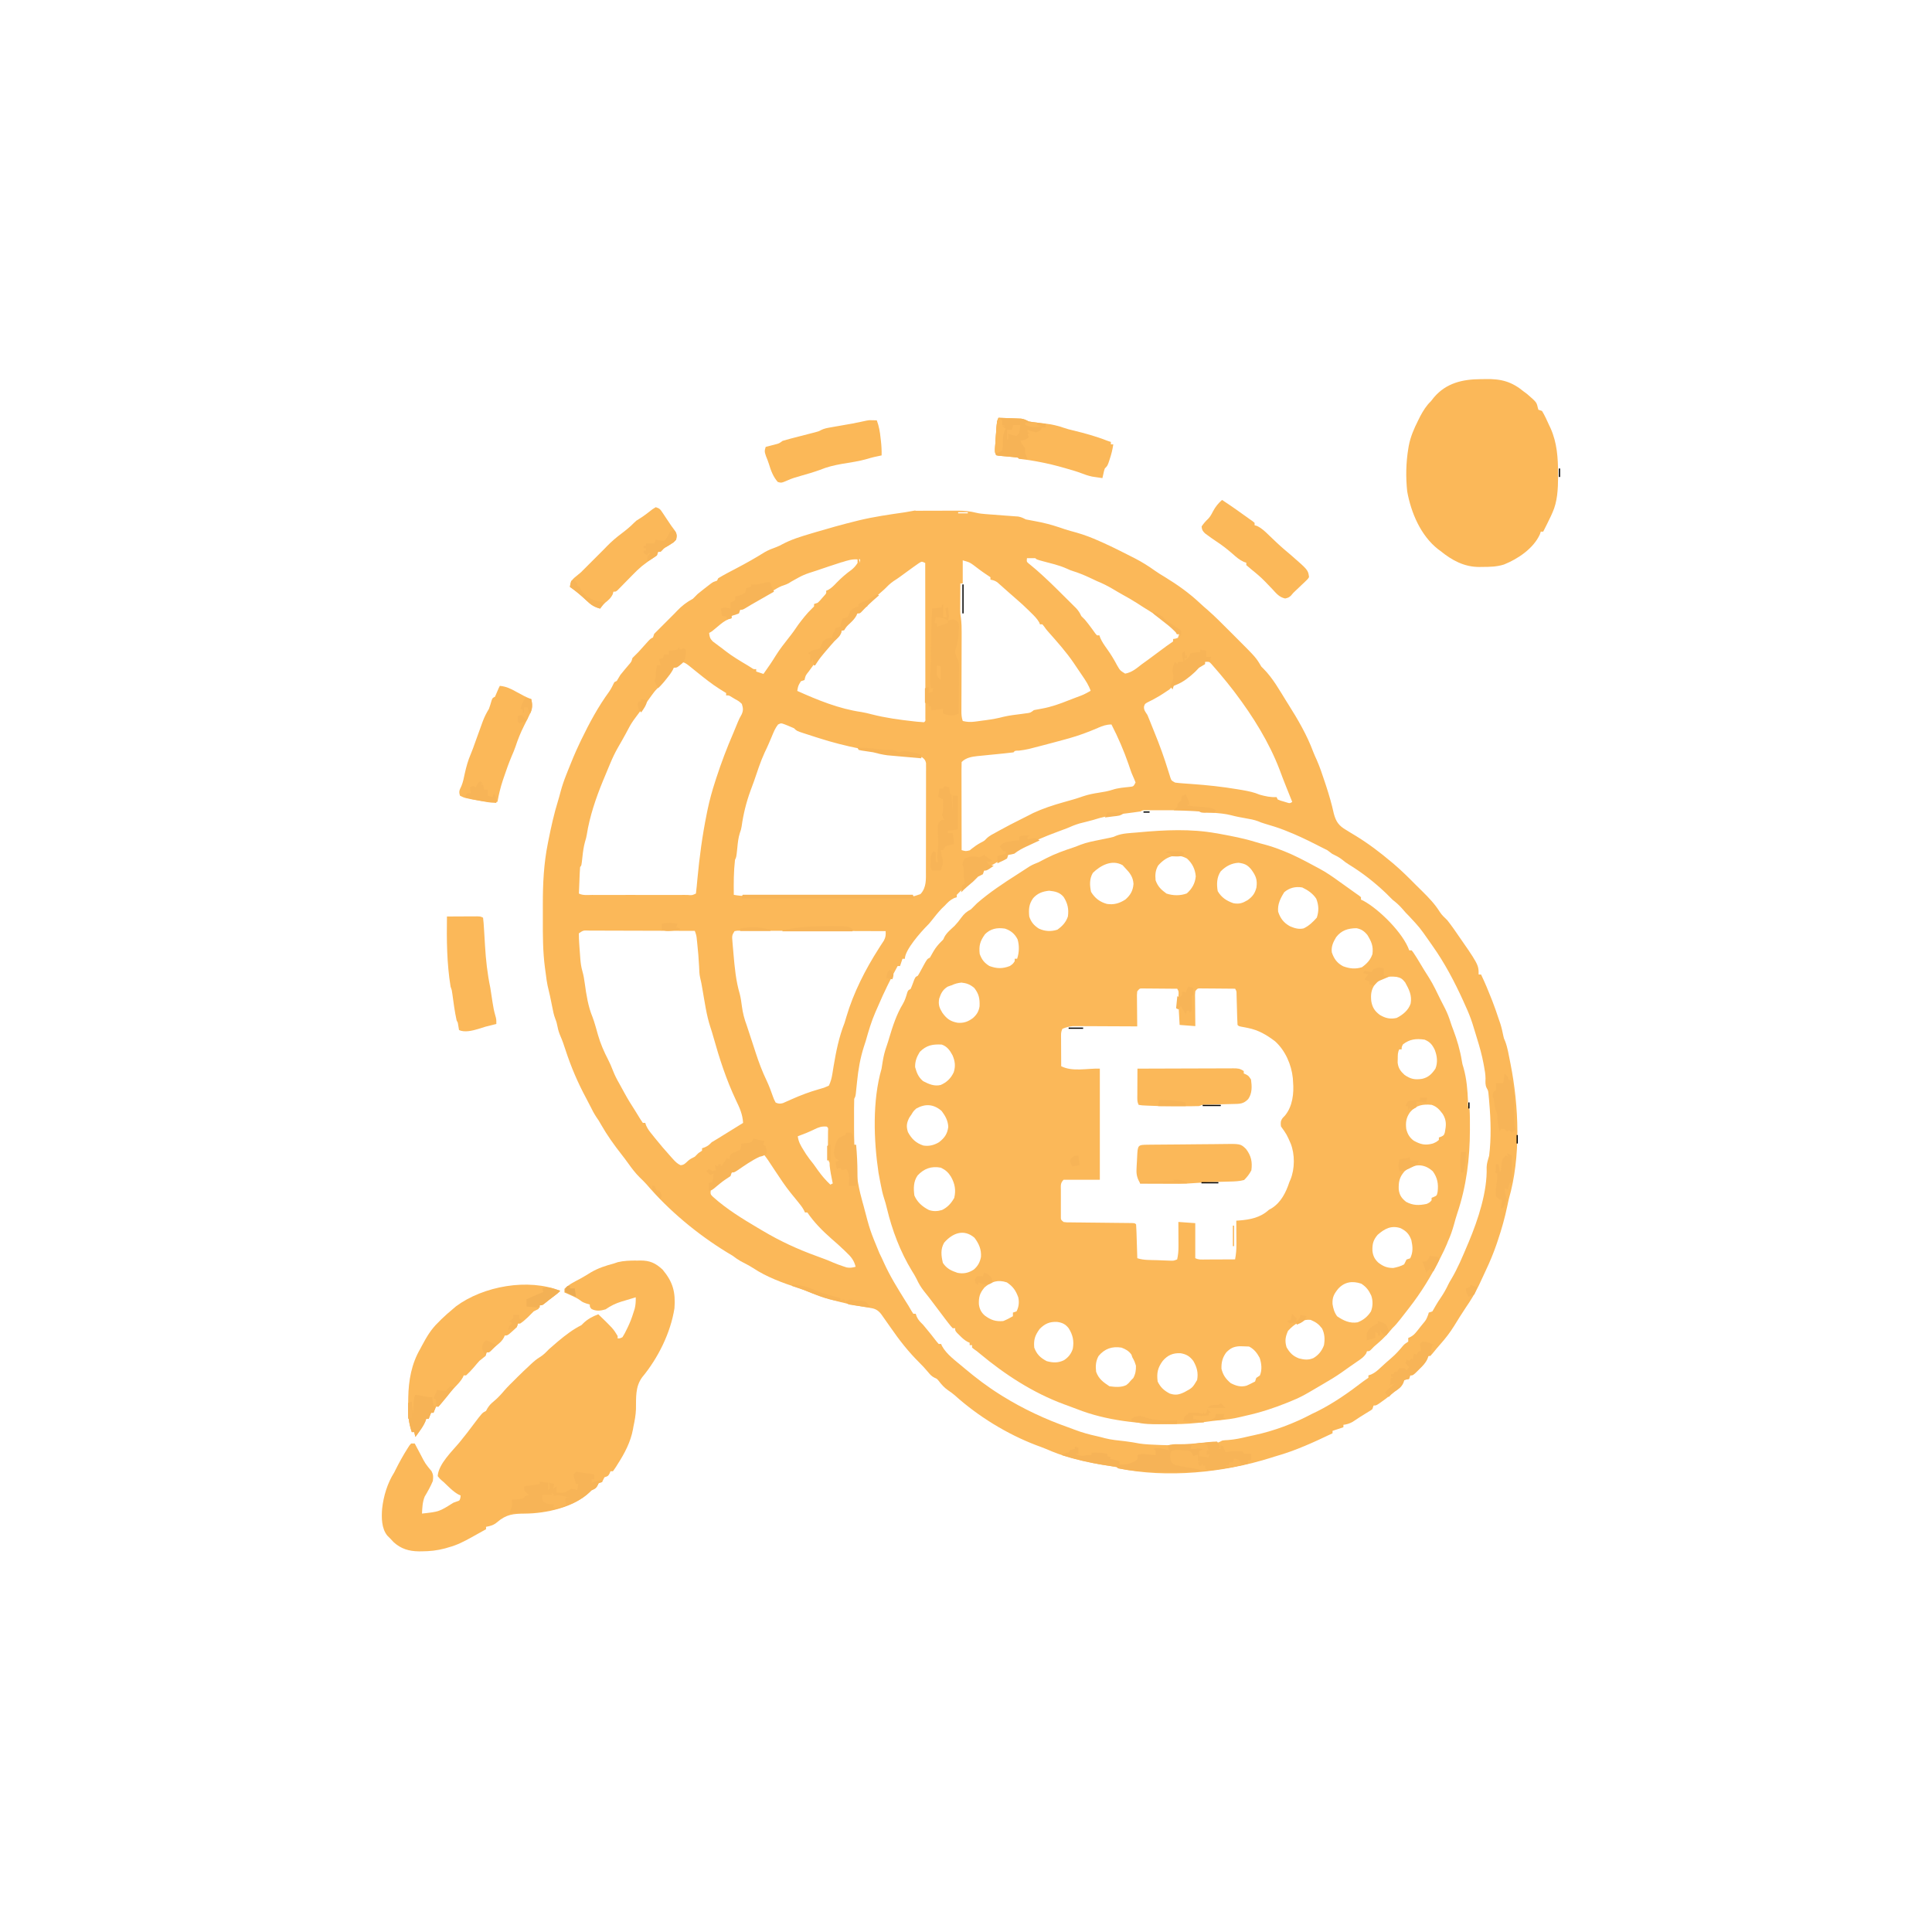 <?xml version="1.0" encoding="UTF-8"?>
<svg version="1.1" viewBox="0 0 1600 1600" width="1280" height="1280" xmlns="http://www.w3.org/2000/svg">
<path transform="translate(1007,690)" d="m0 0c0.977 0.177 1.95 0.354 2.96 0.537 10.1 1.86 20.1 3.74 29.9 6.79 2.57 0.802 5.17 1.49 7.78 2.17 4.59 1.25 8.97 2.72 13.4 4.5 0.846 0.325 1.69 0.65 2.56 0.984 8.53 3.38 16.5 7.63 24.6 12 1.53 0.828 3.06 1.64 4.59 2.45 5.75 3.08 11 6.75 16.3 10.6 1.2 0.856 2.4 1.71 3.61 2.57 3.47 2.47 6.94 4.94 10.4 7.43 0.797 0.552 1.59 1.1 2.41 1.67 0.523 0.438 1.05 0.877 1.59 1.33v2c0.583 0.266 1.17 0.532 1.77 0.806 13.3 7.12 33.2 26.9 38.2 41.2h2c1.3 1.62 1.3 1.62 2.75 3.88 0.53 0.821 1.06 1.64 1.61 2.49 2.12 3.39 4.18 6.81 6.22 10.3 1.22 2.04 2.5 4.02 3.8 6 3.71 5.9 6.63 12.3 9.7 18.5 1.21 2.45 2.48 4.88 3.74 7.31 1.87 3.73 3.27 7.46 4.51 11.4 0.633 2 1.35 3.93 2.11 5.88 3.19 8.44 5.67 16.9 7.13 25.8 0.42 2.61 0.42 2.61 1.43 5.85 2.56 9.11 3.29 18.3 3.66 27.7-0.195 3.75-0.195 3.75 1.34 6.88 0.293 4.8 0.246 9.62 0.25 14.4 6.75e-4 0.72 0.001 1.44 0.002 2.18-0.035 23.6-2.88 46.8-10.5 69.3-1.02 3.05-1.86 6.14-2.71 9.24-1.37 4.84-2.87 9.33-5 13.9-0.422 1.09-0.422 1.09-0.852 2.21-1.46 3.56-3.17 6.98-4.9 10.4-0.356 0.709-0.713 1.42-1.08 2.15-7.24 14.3-15.3 27.5-25.2 40.2-0.471 0.609-0.942 1.22-1.43 1.85-1.48 1.91-2.96 3.81-4.45 5.72-0.464 0.596-0.929 1.19-1.41 1.81-2.12 2.7-4.25 5.25-6.72 7.63-1.07 1.24-2.13 2.5-3.19 3.75-3.1 3.57-6.41 6.66-10 9.71-1.95 1.63-1.95 1.63-4.17 3.98-1.62 1.56-1.62 1.56-3.62 1.56-0.294 0.841-0.294 0.841-0.594 1.7-1.98 3.24-4.82 5.02-7.91 7.11-0.63 0.438-1.26 0.876-1.91 1.33-1.27 0.883-2.54 1.76-3.82 2.64-2.36 1.63-4.69 3.3-7.02 4.97-4.78 3.33-9.71 6.32-14.8 9.25-1.54 0.905-3.07 1.81-4.61 2.71-1.69 0.991-3.39 1.98-5.08 2.97-0.808 0.476-1.62 0.952-2.45 1.44-4.52 2.63-9 4.92-13.9 6.87-1.16 0.483-2.32 0.967-3.51 1.46-11.3 4.6-22.6 8.26-34.5 10.9-1.72 0.379-3.44 0.774-5.15 1.21-5.78 1.45-11.6 2.05-17.6 2.66-3.56 0.364-7.1 0.762-10.6 1.28-9.05 1.32-17.9 1.91-27.1 1.88-0.7-2.11e-4 -1.4-4.23e-4 -2.12-6.41e-4 -25.8-0.077-53.3-2.87-77.4-12.4-1.22-0.454-2.43-0.908-3.69-1.38-0.664-0.251-1.33-0.503-2.01-0.762-1.71-0.64-3.42-1.27-5.13-1.88-25.7-9.49-48.9-24.6-69.9-42.1-2.23-1.89-2.23-1.89-4.57-3.5-0.841-0.681-0.841-0.681-1.7-1.38v-2h-2v-2c-0.859-0.371-0.859-0.371-1.73-0.75-2.62-1.44-4.41-3.13-6.52-5.25-0.706-0.701-1.41-1.4-2.14-2.12-1.61-1.88-1.61-1.88-1.61-3.88h-2c-1.52-1.62-1.52-1.62-3.38-4-0.708-0.906-1.42-1.81-2.14-2.75-3.4-4.45-6.76-8.93-10.1-13.4-2.73-3.66-5.5-7.28-8.37-10.8-2.48-3.16-4.3-6.29-5.98-9.93-1.14-2.32-2.46-4.45-3.83-6.63-9.64-15.8-16.4-33.7-20.7-51.7-0.718-2.97-1.49-5.88-2.47-8.78-1.13-3.46-1.85-6.91-2.54-10.5l-0.754-3.84c-0.226-1.21-0.451-2.41-0.684-3.66-0.171-0.911-0.343-1.82-0.52-2.76-4.02-27.1-5.14-59.7 2.52-86.2 0.344-1.95 0.658-3.91 0.938-5.88 0.717-4.5 1.74-8.63 3.28-12.9 0.852-2.4 1.57-4.83 2.29-7.28 2.77-9.28 6.03-19.2 11.1-27.5 1.82-3.07 2.7-6.14 3.7-9.54 0.746-1.89 0.746-1.89 2.75-2.89 0.729-1.64 1.39-3.31 2-5 1.78-4.89 1.78-4.89 4-6 0.867-1.38 1.67-2.81 2.44-4.25 0.438-0.81 0.877-1.62 1.33-2.45 0.407-0.758 0.815-1.52 1.23-2.3 2.74-4.87 2.74-4.87 5-6 0.988-1.71 1.97-3.43 2.93-5.16 1.84-3.15 4.07-5.88 6.7-8.41 1.47-1.39 1.47-1.39 2.25-3.31 2.02-3.82 5.45-6.49 8.56-9.44 2.11-2.21 3.79-4.34 5.56-6.81 2.37-3.24 4.44-4.96 8-6.88 1.67-1.66 3.34-3.33 5-5 10.4-9.04 21.7-16.5 33.3-23.9 1.63-1.04 3.25-2.1 4.88-3.15 0.956-0.62 1.91-1.24 2.9-1.88 0.837-0.545 1.67-1.09 2.54-1.65 2.42-1.42 4.8-2.39 7.4-3.41 2.09-1.07 4.17-2.16 6.25-3.25 7.34-3.77 14.9-6.47 22.8-9.06 1.95-0.675 3.85-1.43 5.76-2.2 5.16-1.96 10.5-2.96 15.9-4.05 2.03-0.414 4.05-0.832 6.07-1.25 0.886-0.18 1.77-0.36 2.69-0.545 2.57-0.575 2.57-0.575 4.98-1.66 5.36-2.04 11.3-2.09 16.9-2.6 0.701-0.065 1.4-0.131 2.12-0.198 21-1.92 42.7-2.96 63.5 0.823zm-48 27c-2.22 4.01-2.4 7.46-2 12 1.89 5.26 4.6 7.79 9 11 5.41 1.8 11.6 1.92 16.9-0.125 4.34-3.95 6.8-8.22 7.38-14.1-0.487-5.94-2.84-10.8-7.31-14.8-9.2-5-17.6-1.45-24 6zm-54 6c-2.87 4.82-2.58 10.3-1.44 15.6 3.17 5.23 7.33 8.42 13.2 10 5.8 0.847 10.3-0.492 15.2-3.62 4.23-3.67 6.35-7.38 6.75-13-0.357-5.65-2.92-9.02-6.75-13-0.763-0.825-1.53-1.65-2.31-2.5-8.77-4.89-18.2 0.134-24.7 6.5zm106-1.5c-3.37 4.94-3.53 10.7-2.54 16.5 3.08 5.29 7.32 8.04 13 10 4.86 0.884 7.63-0.08 11.8-2.56 4.08-2.97 5.96-5.45 7.25-10.4 0.941-6.48-0.489-9.84-4.36-15.1-3.23-3.8-5.46-4.76-10.4-5.42-5.75 0.25-10.7 2.9-14.7 7zm52.5 17.5c-3.16 4.96-5.59 10-5 16 1.82 5.59 4.66 9.28 9.81 12.1 3.83 1.62 7.04 2.64 11.2 1.79 4.37-1.98 7.86-5.37 11-8.92 1.83-5.5 1.67-10.3-0.438-15.7-2.85-4.32-6.95-7.09-11.6-9.31-5.6-0.982-10.7 0.287-15 4zm-208 5c-3.48 4.91-3.66 9.17-3.12 15 1.52 4.66 3.87 7.38 7.91 10 5.07 2.37 10.1 2.61 15.4 0.918 4.09-2.95 7.06-6.06 8.69-10.9 0.868-6.18-0.164-10.8-3.45-16.1-3.28-3.99-7.11-4.73-12.1-5.26-5.54 0.594-9.7 2.13-13.4 6.38zm-39.9 29.9c-3.98 5.53-5 9.35-4.25 16.1 1.69 4.7 3.76 7.36 8 10 6.11 2.24 10.9 2.38 17 0 2.57-1.81 2.57-1.81 4-4v-2h2c1.71-5.13 1.93-10.9 0.352-16.1-2.31-4.56-5.6-7.25-10.4-8.86-6.58-1.01-12.1 0.024-16.8 4.88zm291 2.12c-2.47 4.12-4.29 7.82-3.64 12.7 1.83 5.37 4.31 8.81 9.36 11.5 5.34 1.96 10.2 2.52 15.6 0.777 4.09-2.95 7.06-6.06 8.69-10.9 0.808-6.58-0.787-10.2-4.2-15.8-2.54-3.1-5.07-4.89-9.05-5.6-6.94 0.074-12.4 1.69-16.8 7.4zm32.2 39c-3.32 4.56-3.69 8.5-3.19 14 0.895 5.26 2.83 8.31 7.12 11.5 4.64 2.76 8.57 3.66 13.9 2.5 5.05-2.52 9.77-6.36 11.6-11.9 1.23-6.74-1.3-11.7-4.51-17.5-2.4-2.96-3.43-3.8-7.12-4.62-7.34-0.747-12.8 0.232-17.8 6zm-351 1c-1.01 0.371-2.02 0.743-3.06 1.12-4.03 2.57-5.45 5.41-6.94 9.88-0.897 4.93 0.105 7.62 2.69 11.8 3.6 4.93 6.6 7.1 12.6 8.19 5.09 0.398 8.63-0.891 12.7-3.94 3.17-2.84 4.74-5.44 5.44-9.65 0.267-6.28-0.512-10.4-4.44-15.3-3.41-2.84-6.2-3.92-10.6-4.38-3.27 0.363-5.44 0.945-8.38 2.38zm154 5c-0.279 3.01-0.279 3.01-0.195 6.54 0.01 1.95 0.01 1.95 0.019 3.95 0.017 1.38 0.034 2.76 0.051 4.14 0.01 1.39 0.019 2.78 0.027 4.16 0.024 3.4 0.057 6.81 0.098 10.2-0.688-0.004-1.38-0.009-2.09-0.013-7.17-0.044-14.3-0.074-21.5-0.096-2.68-0.009-5.35-0.024-8.03-0.041-3.85-0.024-7.69-0.036-11.5-0.044-1.79-0.015-1.79-0.015-3.62-0.031-1.68-2.27e-4 -1.68-2.27e-4 -3.4-4.58e-4 -0.982-0.004-1.96-0.009-2.97-0.013-3.23 0.273-5.86 1.01-8.85 2.24-1.44 2.87-1.11 5.34-1.1 8.54 0.003 1.3 0.006 2.6 0.01 3.95 0.008 1.38 0.017 2.76 0.025 4.14 0.005 1.39 0.01 2.78 0.014 4.16 0.012 3.4 0.028 6.81 0.049 10.2 9.56 4.78 21.3 1.64 32 2v92h-30c-2.87 2.87-2.26 4.9-2.27 8.91-0.002 0.681-0.004 1.36-0.006 2.06-0.001 1.44 0.002 2.88 0.011 4.32 0.011 2.21 1.03e-4 4.41-0.013 6.62 0.001 1.4 0.004 2.79 0.008 4.19 0.002 1.28 0.005 2.55 0.007 3.87-0.061 3.15-0.061 3.15 2.26 5.04 2.58 0.325 2.58 0.325 5.63 0.303 1.18 0.017 2.36 0.033 3.57 0.05 1.28 0.008 2.55 0.017 3.87 0.025 1.99 0.026 3.98 0.052 5.98 0.078 2.8 0.034 5.59 0.06 8.39 0.086 4.9 0.046 9.79 0.101 14.7 0.163 2.61 0.032 5.22 0.059 7.83 0.08 1.17 0.013 2.35 0.027 3.56 0.041 1.04 0.01 2.08 0.019 3.15 0.029 2.35 0.145 2.35 0.145 3.35 1.14 0.158 2.07 0.251 4.15 0.316 6.22 0.042 1.26 0.084 2.52 0.127 3.82 0.04 1.34 0.08 2.68 0.119 4.02 0.043 1.34 0.087 2.69 0.131 4.03 0.106 3.3 0.209 6.6 0.307 9.9 5.29 1.76 11 1.43 16.5 1.62 1.25 0.052 2.5 0.103 3.79 0.156 1.79 0.066 1.79 0.066 3.62 0.133 1.1 0.041 2.19 0.082 3.32 0.124 2.86 0.101 2.86 0.101 5.77-1.04 0.886-3.79 1.12-7.29 1.1-11.2-0.003-1.16-0.006-2.31-0.01-3.51-0.008-1.2-0.017-2.4-0.025-3.63-0.005-1.22-0.009-2.44-0.014-3.69-0.012-3-0.03-6-0.049-9 4.62 0.33 9.24 0.66 14 1v29c2.97 1.49 5.66 1.11 8.98 1.1 0.685-0.001 1.37-0.003 2.08-0.004 2.19-0.006 4.38-0.018 6.57-0.031 1.48-0.005 2.97-0.01 4.45-0.014 3.64-0.011 7.28-0.028 10.9-0.049 0.786-4.15 1.12-8.05 1.1-12.3-0.003-1.15-0.006-2.31-0.01-3.5-0.008-1.19-0.017-2.38-0.025-3.61-0.007-1.82-0.007-1.82-0.014-3.68-0.012-2.98-0.028-5.97-0.049-8.95 0.726-0.051 1.45-0.102 2.2-0.155 9.36-0.739 17.7-2.34 24.8-8.84 1.18-0.661 1.18-0.661 2.38-1.34 7.76-4.93 11.8-13.2 14.6-21.7 0.298-0.682 0.596-1.36 0.902-2.07 3.61-8.78 3.71-20.9 0.16-29.8-3.33-7.56-3.33-7.56-8.06-14.2-0.349-3-0.376-4.48 1.43-6.96 0.623-0.651 1.25-1.3 1.89-1.97 6.3-7.64 7.55-18.4 6.69-28.1-0.087-1.44-0.087-1.44-0.176-2.91-1.13-11.2-6.28-23-14.8-30.6-7.23-5.43-13.7-9.24-22.6-11-0.911-0.18-1.82-0.361-2.76-0.547-0.853-0.156-1.71-0.312-2.59-0.473-2.04-0.465-2.04-0.465-3.04-1.46-0.146-2.05-0.227-4.1-0.281-6.15-0.056-1.88-0.056-1.88-0.113-3.79-0.035-1.32-0.07-2.64-0.105-3.99-0.069-2.59-0.141-5.19-0.219-7.78-0.03-1.16-0.061-2.31-0.092-3.5-0.007-2.74-0.007-2.74-1.19-4.78-4.38-0.049-8.76-0.086-13.1-0.11-1.49-0.01-2.98-0.024-4.47-0.041-2.14-0.024-4.28-0.036-6.42-0.044-1.29-0.011-2.58-0.021-3.9-0.032-3.18-0.101-3.18-0.101-5.07 2.23-0.279 3.01-0.279 3.01-0.195 6.54 0.006 1.3 0.013 2.6 0.019 3.95 0.017 1.38 0.034 2.76 0.051 4.14 0.01 1.39 0.019 2.78 0.027 4.16 0.024 3.4 0.059 6.81 0.098 10.2-4.29-0.33-8.58-0.66-13-1-0.17-2.98-0.336-5.96-0.5-8.94-0.071-1.25-0.071-1.25-0.145-2.52-0.228-4.19-0.371-8.35-0.324-12.5 0.264-3.77 0.264-3.77-1.03-6-4.38-0.049-8.76-0.086-13.1-0.11-1.49-0.01-2.98-0.024-4.47-0.041-2.14-0.024-4.28-0.036-6.42-0.044-1.29-0.011-2.58-0.021-3.9-0.032-3.18-0.101-3.18-0.101-5.07 2.23zm220 44c-1.04 2.11-1.04 2.11-1 4h-2c-1.34 2.68-1.21 4.82-1.25 7.81-0.026 1.04-0.052 2.08-0.078 3.14 0.496 4.6 2.35 7.14 5.7 10.2 5.07 3.5 8.45 4.16 14.5 3.29 5.27-1.16 8.17-4.11 11.1-8.47 2.08-5.2 1.39-10.6-0.625-15.7-2.09-4.23-3.9-6.44-8.38-8.31-7.04-1.01-12.4-0.419-18 4zm-400 6c-2.59 4.21-4.02 7.71-3.94 12.7 1.39 4.91 2.63 8.19 6.56 11.6 4.69 2.43 9.22 4.51 14.6 3.22 5.06-2.22 8.45-5.48 10.8-10.5 1.64-5.08 1.11-9.25-0.977-14.1-2.2-4.08-4.49-7.38-9.02-8.89-7.46-0.361-12.5 0.514-18 6zm-3 47c-2.38 2.28-2.38 2.28-4 5-0.557 0.804-1.11 1.61-1.69 2.44-2.29 4.47-2.72 7.29-1.19 12.1 3.08 5.64 6.6 9.05 12.7 11.1 4.66 0.811 8.95-0.278 13-2.7 4.64-3.61 6.93-6.86 7.7-12.7-0.215-5.15-2.46-9.18-5.5-13.2-6.58-5.72-13.5-6.23-21-2zm409 3c-3.29 4.51-3.84 8.54-3.19 14 1.08 4.22 2.69 7.02 6.21 9.65 5.68 3.16 9.51 4.05 15.8 2.35 2.94-1.28 2.94-1.28 5-3v-2c0.629-0.224 1.26-0.449 1.91-0.68 2.29-1.16 2.29-1.16 3.06-3.64 1.11-5.83 1.46-9.78-1.69-15-2.7-3.63-4.94-6.28-9.28-7.72-7.33-0.726-12.8 0.25-17.8 6zm-4.94 49.4c-3.95 4.6-4.66 8.48-4.5 14.4 0.544 4.89 2.35 7.49 6.12 10.5 5.76 3.11 10.8 3.04 17.1 1.69 2.54-1.25 2.54-1.25 4-3v-2c0.639-0.268 1.28-0.536 1.94-0.812 2.39-1.07 2.39-1.07 3.06-4.19 0.779-6.48-0.131-11.7-4-17-7.74-7.02-16.2-6.18-23.8 0.375zm-403 3.13c-3.45 5-3.37 10.6-2.62 16.5 2.36 5.56 6.68 9.28 12 12 3.72 1.31 7.07 1.13 10.9 0.031 4.6-2.22 7.64-5.62 10.1-10 1.59-6.5 0.546-11.8-2.69-17.6-2.29-3.6-4.46-5.58-8.31-7.44-7.83-1.53-14 0.683-19.4 6.5zm412 24.5 4 1zm-30.9 24.5c-3.73 4.39-4.53 7.59-4.37 13.3 0.441 4.08 1.78 6.85 4.75 9.68 3.98 3.14 7.31 4.56 12.5 4.56 3.18-0.644 6.17-1.4 9-3 0.692-1.32 1.36-2.65 2-4 0.99-0.33 1.98-0.66 3-1 2.54-5.07 2.16-9.62 1-15-1.85-5.17-4.11-7.51-9-10-7.68-2.47-13.1 0.437-18.9 5.5zm-359 6.5c-3.21 5.41-2.51 10.8-1.12 16.8 3.08 4.71 6.86 6.48 12.1 8.25 5 1.02 9.22 0.091 13.5-2.68 3.39-2.9 5.11-6.09 5.96-10.5 0.41-6.18-1.69-11-5.41-15.9-8.76-7.48-18-3.93-25 4zm33.2 37.4c-3.73 4.35-4.69 7.85-4.49 13.6 0.485 3.97 1.88 6.79 4.89 9.43 5.06 3.74 8.92 5.08 15.3 4.55 2.8-1.12 5.4-2.49 8-4v-3c0.99-0.33 1.98-0.66 3-1 1.9-3.74 2.3-7.56 1.44-11.6-2.06-5.69-4.39-9.03-9.44-12.4-7.52-2.51-12.9-0.667-18.8 4.38zm293 0.938c-3.44 4.31-4.89 6.96-4.62 12.6 0.673 3.89 1.44 6.82 3.81 10.1 5.28 3.59 10.5 6.1 17 5 4.83-1.92 8.14-4.6 11-9 1.65-4.14 1.73-8.88 0.281-13.1-2.02-4.38-4.14-7.25-8.28-9.91-7.45-2.48-13.9-1.51-19.2 4.31zm-41.4 34.6c-2.24 4.99-2.87 8.38-1.31 13.7 2.7 4.7 5.26 7.35 10.3 9.27 4.37 1.15 7.77 1.53 12-0.266 4.3-2.61 6.94-5.92 8.69-10.6 0.868-4.91 0.66-9.36-1.56-13.9-2.98-3.82-5.01-5.18-9.44-7.12-7.2-0.793-14 3.76-18.6 8.94zm-206-1.06c-3.7 5.13-4.81 8.75-4.25 15.1 2.09 5.61 5.11 8.44 10.3 11.2 5.15 1.44 9.64 1.58 14.4-0.812 3.63-2.38 5.91-5.31 7.25-9.44 1.14-6.52 3.24e-4 -11.6-3.52-17.1-2.64-3.3-5.28-4.55-9.43-5.12-6.34-0.326-10.4 1.52-14.8 6.14zm155 18.8c-3.31 4.3-4.38 8.45-4.19 13.9 1.33 5.22 3.52 8.3 7.62 11.8 4.37 2.27 8.39 3.52 13.2 2.11 1.71-0.72 3.36-1.56 5-2.42 0.66-0.33 1.32-0.66 2-1 0.33-0.99 0.66-1.98 1-3 0.99-0.66 1.98-1.32 3-2 1.95-4.78 1.38-9.84-0.188-14.6-2.18-4.06-4.63-7.28-8.81-9.38-1.77-0.122-3.54-0.176-5.31-0.188-0.945-0.014-1.89-0.028-2.86-0.043-4.69 0.383-7.18 1.59-10.5 4.92zm-106 3.31c-2.3 4.14-2.58 8.35-2 13 2.2 6.01 5.83 8.55 11 12 4.63 0.634 9.73 1.11 14-0.98 1.8-1.41 1.8-1.41 3.98-4.02 0.598-0.598 1.2-1.2 1.81-1.81 1.78-3.28 2.32-6.5 2.19-10.2-1.21-3.74-1.21-3.74-3-7-0.247-0.722-0.495-1.44-0.75-2.19-2.09-3.02-4.88-4.57-8.25-5.81-7.72-1.22-13.9 0.866-19 7zm53.2 3.94c-4.2 5.72-5.14 10-4.25 17.1 2.34 4.86 5.25 7.48 10 10 4.84 1.58 7.65 0.978 12.1-1.12 6.75-3.65 6.75-3.65 10.6-10.1 1.05-6.03-0.098-10.4-3.11-15.7-2.85-3.85-5.75-5.67-10.6-6.47-6.27-0.323-10.7 1.61-14.7 6.27zm-39.2 21.1 4 1z" fill="#FBB859"/>
<path transform="translate(758 423)" d="m0 0c0.932-0.006 1.86-0.013 2.82-0.019 1.01-0.001 2.02-0.002 3.06-0.003 1.04-0.003 2.08-0.007 3.16-0.01 2.21-0.005 4.42-0.007 6.63-0.007 3.36-0.002 6.72-0.02 10.1-0.039 2.15-0.003 4.3-0.005 6.45-0.006 0.997-0.007 1.99-0.014 3.02-0.022 5.34 0.017 10.1 0.481 15.3 1.78 2.56 0.619 5.08 0.875 7.71 1.07 1 0.079 2.01 0.159 3.04 0.24 1.02 0.074 2.04 0.148 3.09 0.225 3.04 0.235 6.09 0.47 9.13 0.708 2.02 0.155 4.04 0.302 6.06 0.44 0.97 0.074 1.94 0.147 2.94 0.223 1.3 0.092 1.3 0.092 2.62 0.185 2.49 0.4 4.16 1.21 6.37 2.38 2.54 0.536 5.06 1.01 7.62 1.44 7.04 1.25 13.7 2.99 20.5 5.28 0.705 0.238 1.41 0.477 2.14 0.723 0.731 0.249 1.46 0.498 2.21 0.754 3.09 0.986 6.22 1.83 9.35 2.68 6.66 1.89 12.9 4.29 19.2 7.12 1.08 0.48 2.16 0.959 3.27 1.45 7.96 3.62 15.8 7.54 23.5 11.5 0.954 0.486 1.91 0.972 2.89 1.47 5.67 2.95 10.9 6.21 16.1 9.94 2.74 1.95 5.58 3.68 8.47 5.4 10.4 6.37 20.2 13.3 29.1 21.7 1.99 1.86 4 3.63 6.07 5.39 6.17 5.38 11.9 11.2 17.7 17 2.02 2.03 4.05 4.05 6.07 6.07 16.5 16.5 16.5 16.5 20.9 24 0.611 0.606 1.22 1.21 1.85 1.84 7.74 7.79 13.3 17.9 19.1 27.2 0.443 0.701 0.886 1.4 1.34 2.12 7.97 12.6 15.5 25.5 20.7 39.5 0.844 2.16 1.77 4.24 2.75 6.34 2.63 5.89 4.65 12 6.67 18.1 0.397 1.19 0.793 2.38 1.2 3.61 2.52 7.67 4.73 15.3 6.45 23.2 1.81 6.65 4.26 9.99 10.2 13.4 1.27 0.783 2.54 1.57 3.81 2.35 1.29 0.781 2.59 1.56 3.88 2.34 10.7 6.52 20.4 13.9 30 22 0.586 0.49 1.17 0.981 1.78 1.49 6.31 5.38 12.2 11.2 18 17.1 1.81 1.8 3.63 3.59 5.46 5.38 5.47 5.42 10.5 10.6 14.6 17.2 1.7 2.64 3.92 4.66 6.18 6.83 1.62 2.06 3.17 4.11 4.69 6.25 0.426 0.6 0.851 1.2 1.29 1.82 20 28.7 20 28.7 20 36.9h2c3.16 6.6 5.97 13.3 8.62 20.1 0.289 0.739 0.578 1.48 0.875 2.24 1.75 4.52 3.35 9.08 4.86 13.7 0.545 1.66 1.12 3.3 1.7 4.95 1.01 3.22 1.71 6.44 2.38 9.75 0.512 2.28 0.512 2.28 1.51 4.49 2.05 5.36 2.93 11.1 4.05 16.7 0.201 1.01 0.201 1.01 0.406 2.03 6.97 35.2 8.68 77.3-1.41 112-0.474 2.06-0.91 4.13-1.34 6.2-1.99 9.47-4.56 18.6-7.66 27.8-0.621 1.84-0.621 1.84-1.25 3.72-2.53 7.3-5.43 14.3-8.75 21.3-0.714 1.54-1.43 3.08-2.14 4.62-0.786 1.69-1.57 3.38-2.36 5.06-0.552 1.19-0.552 1.19-1.11 2.41-3.14 6.68-6.91 12.8-11.1 18.9-3.38 5.02-6.55 10.2-9.71 15.3-3.26 5.27-6.93 9.97-11 14.6-2.19 2.48-4.31 4.98-6.38 7.56-0.722 0.825-1.44 1.65-2.19 2.5h-2c-0.217 0.705-0.433 1.41-0.656 2.14-1.67 3.56-4.06 5.98-6.84 8.68-0.499 0.502-0.998 1-1.51 1.52-3.72 3.67-3.72 3.67-5.99 3.67-0.33 0.99-0.66 1.98-1 3-0.959 0.186-0.959 0.186-1.94 0.375-0.681 0.206-1.36 0.412-2.06 0.625-0.247 0.722-0.495 1.44-0.75 2.19-1.65 3.7-4 5.12-7.28 7.38-1.96 1.34-1.96 1.34-3.41 2.88-2.04 2.02-4.28 3.59-6.62 5.24-0.878 0.623-1.76 1.25-2.66 1.89-2.28 1.43-2.28 1.43-4.28 1.43-0.33 0.99-0.66 1.98-1 3-1.46 1.14-1.46 1.14-3.38 2.25-4.44 2.62-8.72 5.44-13 8.3-2.6 1.45-4.68 2.05-7.61 2.45v2c-4.45 1.49-4.45 1.49-9 3v2c-15.3 7.32-30.6 14.4-47 19-1.22 0.387-2.44 0.773-3.7 1.17-39.6 12.5-86.3 17.2-127 8.83-0.33-0.33-0.66-0.66-1-1-1.52-0.297-3.04-0.541-4.57-0.762-10.6-1.61-21.1-3.44-31.4-6.3-0.888-0.245-1.78-0.49-2.69-0.743-6.95-1.98-13.6-4.42-20.2-7.33-2.64-1.1-5.33-2.06-8.02-3.05-24.2-9.27-48-23.9-67.3-41.3-1.74-1.49-3.52-2.77-5.43-4.05-3.24-2.22-5.53-4.84-7.92-7.95-1.39-1.66-1.39-1.66-3.43-2.53-2.43-1.22-3.62-2.62-5.34-4.71-2.3-2.72-4.64-5.32-7.19-7.81-8.89-8.77-16.6-18.6-23.7-28.9-1.99-2.88-4.01-5.75-6.05-8.6-0.967-1.36-0.967-1.36-1.95-2.75-2.82-3.54-5.27-4.51-9.59-5.18-0.952-0.153-1.9-0.307-2.88-0.465-1.01-0.159-2.03-0.317-3.07-0.48-16.2-2.68-31.7-6.96-46.9-13.2-2.25-0.889-4.5-1.68-6.8-2.43-12.7-4.16-25.4-8.82-36.6-16.2-3.37-2.15-6.92-3.96-10.5-5.82-2.34-1.33-4.37-2.8-6.52-4.43-1.66-1.01-3.33-2.01-5-3-24.3-14.9-47.8-34.4-66.3-56.1-1.79-2.02-3.69-3.86-5.64-5.73-3.73-3.69-6.72-7.66-9.73-11.9-1.76-2.45-3.55-4.83-5.41-7.2-6.25-7.98-12-16-17-24.8-1.84-3.26-1.84-3.26-3.9-6.2-1.9-2.91-3.43-5.81-4.95-8.93-1.11-2.25-2.27-4.45-3.46-6.66-6.99-13-12.5-25.9-17.1-40-1.25-3.84-2.51-7.62-4.14-11.3-1.14-2.66-1.89-4.95-2.42-7.78-0.454-2.4-0.969-4.45-1.91-6.71-1.23-3.19-1.84-6.3-2.47-9.66-1.15-6.01-2.46-12-3.91-17.9-0.624-2.98-1.02-5.94-1.38-8.96-0.241-1.94-0.514-3.87-0.792-5.8-1.77-13.4-1.78-26.8-1.73-40.3 0.011-3.99 5.04e-5 -7.98-0.013-12-0.01-17.2 0.742-33.7 4.15-50.6 0.256-1.3 0.256-1.3 0.517-2.63 2.18-10.9 4.55-21.8 7.89-32.5 0.809-2.63 1.51-5.29 2.21-7.95 1.24-4.57 2.74-8.98 4.5-13.4 0.445-1.14 0.889-2.27 1.35-3.44 3-7.62 6.12-15.2 9.65-22.6 0.562-1.18 1.12-2.35 1.7-3.57 6.64-13.7 13.9-27.2 22.9-39.5 1.75-2.51 3.03-5.21 4.36-7.95 0.66-0.33 1.32-0.66 2-1 1.01-1.66 2-3.33 3-5 2.29-2.87 4.66-5.67 7.04-8.48 2.12-2.43 2.12-2.43 2.96-5.52 1.63-1.7 3.31-3.36 5-5 2.62-2.87 5.21-5.77 7.79-8.67 2.21-2.33 2.21-2.33 4.21-3.33 0.495-1.49 0.495-1.49 1-3 1.62-1.71 3.3-3.37 5-5 1.17-1.16 2.34-2.33 3.5-3.5 2.83-2.83 5.67-5.67 8.5-8.5 0.911-0.963 0.911-0.963 1.84-1.95 4.15-4.32 7.91-7.23 13.2-10.1 1.37-1.29 2.71-2.62 4-4 1.64-1.37 3.31-2.69 5-4 0.657-0.512 1.31-1.02 1.99-1.55 0.704-0.54 1.41-1.08 2.13-1.64 0.663-0.509 1.33-1.02 2.01-1.54 1.87-1.27 1.87-1.27 4.87-2.27 0.33-0.66 0.66-1.32 1-2 4.94-3 10.1-5.64 15.2-8.31 7.94-4.17 15.7-8.53 23.3-13.3 3.05-1.76 6.18-2.94 9.48-4.16 2.86-1.15 2.86-1.15 4.99-2.33 7.65-4.09 15.7-6.5 23.9-8.93 1.48-0.44 2.96-0.881 4.44-1.32 10.5-3.11 21-6.07 31.6-8.68 1.12-0.282 2.24-0.565 3.39-0.855 12.6-3.05 25.4-4.87 38.2-6.71 8.82-1.57 8.82-1.57 8.9-1.57zm35.5 1.15v1h8v-1h-8zm57 38c-0.339 2.96-0.339 2.96 1.33 4.44 0.634 0.516 1.27 1.03 1.92 1.56 0.746 0.629 1.49 1.26 2.26 1.91 1.23 1.04 1.23 1.04 2.49 2.09 7.8 6.82 15.2 14.1 22.5 21.4 1.05 1.05 2.11 2.09 3.16 3.13 1.5 1.48 3 2.98 4.49 4.47 0.877 0.873 1.75 1.75 2.66 2.64 1.9 2.12 3.01 3.82 4.15 6.39 0.978 1.02 1.98 2.02 3 3 1.92 2.31 3.76 4.67 5.52 7.1 0.53 0.73 1.06 1.46 1.61 2.21 0.498 0.697 0.995 1.39 1.51 2.11 0.451 0.519 0.902 1.04 1.37 1.57h2c0.244 0.7 0.487 1.4 0.738 2.12 1.46 3.33 3.33 5.99 5.45 8.94 3.18 4.42 5.89 8.86 8.44 13.7 2.49 4.32 2.49 4.32 6.69 6.94 5.64-1.05 9.24-4.2 13.7-7.69 1.79-1.3 3.58-2.59 5.38-3.88 5.07-3.7 10.1-7.46 15.1-11.2 1.81-1.34 3.66-2.63 5.53-3.88v-2c0.639-0.103 1.28-0.206 1.94-0.312 0.681-0.227 1.36-0.454 2.06-0.688 0.495-1.49 0.495-1.49 1-3h-2c-0.197-0.55-0.394-1.1-0.598-1.67-1.99-3.3-4.82-5.34-7.84-7.64-0.628-0.486-1.26-0.971-1.9-1.47-5.35-4.09-10.9-7.71-16.7-11.2-1.88-1.21-3.75-2.41-5.62-3.62-3.93-2.5-7.9-4.84-12-7.05-2.87-1.59-5.69-3.27-8.51-4.95-4.21-2.46-8.35-4.55-12.9-6.38-2.13-0.996-4.25-2-6.38-3-4.5-2.09-8.93-3.89-13.7-5.36-1.96-0.641-1.96-0.641-5.14-2.08-6.29-2.8-13.1-4.3-19.8-6.09-4.93-1.36-4.93-1.36-6.04-2.47-2.33-0.041-4.67-0.042-7 0zm-153 3.31c-0.716 0.231-1.43 0.461-2.17 0.699-2.03 0.656-4.06 1.32-6.08 1.99-0.843 0.272-1.69 0.544-2.55 0.824-2.16 0.704-4.3 1.43-6.45 2.18-1.65 0.57-1.65 0.57-3.34 1.15-11.4 3.62-11.4 3.62-21.7 9.41-2.45 1.82-4.96 2.63-7.84 3.59-2.55 1.03-4.75 2.42-7.1 3.84-1.61 0.931-3.22 1.86-4.84 2.78-0.9 0.514-1.8 1.03-2.73 1.56-0.928 0.529-1.86 1.06-2.81 1.6-0.92 0.525-1.84 1.05-2.79 1.59-0.902 0.515-1.8 1.03-2.73 1.56-0.872 0.498-1.74 0.996-2.64 1.51-1.54 0.876-3.08 1.75-4.62 2.61-3.02 1.7-5.45 3.28-7.84 5.79-2.19 1.19-2.19 1.19-4 2v2c-0.708 0.236-1.42 0.472-2.14 0.715-3.36 1.51-5.74 3.46-8.54 5.85-5.15 4.36-5.15 4.36-7.31 5.44 0.308 3.23 0.687 4.68 3 7.03 0.844 0.63 1.69 1.26 2.56 1.91 0.913 0.69 1.83 1.38 2.77 2.09 0.882 0.651 1.76 1.3 2.67 1.97 0.655 0.517 1.31 1.03 1.98 1.57 5.98 4.69 12.5 8.53 19 12.4 0.914 0.574 1.83 1.15 2.77 1.74 2.09 1.43 2.09 1.43 4.23 1.26v2c2.97 0.99 2.97 0.99 6 2 3.57-5 7.04-10 10.2-15.2 3.28-5.22 6.98-10 10.8-14.8 2.85-3.53 5.4-7.16 7.91-10.9 3.43-4.53 6.89-9.06 11-13l2-2v-2c0.99-0.33 1.98-0.66 3-1 1.89-1.79 1.89-1.79 3.69-3.94 0.623-0.71 1.25-1.42 1.89-2.15 1.63-1.78 1.63-1.78 1.43-3.91 0.563-0.233 1.13-0.467 1.71-0.707 2.85-1.61 4.72-3.61 6.98-5.98 3.9-4 7.88-7.47 12.4-10.7 2.06-1.7 3.49-3.31 4.91-5.57v-3c-4.58-0.328-8.46 0.894-12.8 2.31zm13.8-2.31c0.33 0.99 0.66 1.98 1 3v-3h-1zm86 1v19h-2c-0.029 4-0.047 8-0.062 12-0.008 1.13-0.017 2.25-0.025 3.41-0.003 1.1-0.006 2.2-0.01 3.34-0.005 1.01-0.011 2.01-0.016 3.05 0.064 3.3 0.064 3.3 0.615 6.9 0.526 4.11 0.627 8.18 0.597 12.3-0.001 0.757-0.003 1.51-0.004 2.29-0.004 1.63-0.01 3.26-0.018 4.88-0.013 2.58-0.019 5.15-0.024 7.73-0.011 5.46-0.031 10.9-0.051 16.4-0.024 6.35-0.044 12.7-0.056 19-0.006 2.54-0.019 5.08-0.032 7.62-0.004 1.55-0.007 3.1-0.01 4.65-0.005 0.706-0.01 1.41-0.016 2.14-3.3e-4 3.03 0.145 5.33 1.11 8.23 3.63 0.888 6.54 1.01 10.2 0.512 0.985-0.13 1.97-0.259 2.99-0.393 1.02-0.142 2.04-0.285 3.09-0.432 1.01-0.131 2.01-0.262 3.05-0.396 4.97-0.671 9.77-1.51 14.6-2.81 4.93-1.17 10-1.68 15-2.34 0.857-0.12 1.71-0.24 2.6-0.363 0.771-0.102 1.54-0.205 2.34-0.311 2.34-0.411 2.34-0.411 5.05-2.47 2.22-0.472 4.45-0.879 6.69-1.25 7.85-1.43 15-4.01 22.4-6.98 1.9-0.756 3.81-1.48 5.72-2.2 6.34-2.31 6.34-2.31 12.2-5.57-1.57-4.56-3.99-8.24-6.69-12.2-0.451-0.666-0.901-1.33-1.37-2.02-0.903-1.33-1.81-2.66-2.71-3.99-1.03-1.51-2.05-3.03-3.06-4.55-6.42-9.49-14.1-18-21.7-26.6-1.44-1.68-1.44-1.68-3-3.9-0.474-0.589-0.949-1.18-1.44-1.79h-2c-0.214-0.54-0.428-1.08-0.648-1.64-1.84-3.21-4.35-5.61-6.98-8.18-0.817-0.805-0.817-0.805-1.65-1.63-3.37-3.3-6.79-6.51-10.4-9.56-2.03-1.73-4.03-3.5-6.02-5.27-1.36-1.2-2.71-2.4-4.07-3.6-0.651-0.585-1.3-1.17-1.97-1.77-0.623-0.547-1.25-1.09-1.89-1.66-0.557-0.495-1.11-0.99-1.69-1.5-1.89-1.32-3.45-1.78-5.7-2.2v-2c-1.3-0.913-2.61-1.81-3.96-2.66-3.55-2.33-6.88-4.97-10.3-7.54-3.14-2.2-3.14-2.2-8.78-3.8zm-35.9 1.93c-1.05 0.744-1.05 0.744-2.12 1.5-0.79 0.553-1.58 1.11-2.39 1.68-1.29 0.934-1.29 0.934-2.61 1.89-0.932 0.674-1.86 1.35-2.82 2.04-1.89 1.38-3.78 2.76-5.66 4.14-1.93 1.4-3.87 2.73-5.89 4-2.91 2.01-5.15 4.28-7.62 6.81-3.74 3.38-7.56 6.66-11.5 9.81-0.825 0.722-1.65 1.44-2.5 2.19v2c-0.557 0.248-1.11 0.495-1.69 0.75-5.25 2.84-8.85 6.87-12.7 11.4-1.65 1.9-1.65 1.9-4.09 4.27-1.79 1.49-1.79 1.49-1.56 3.62h-2c-0.083 0.619-0.165 1.24-0.25 1.88-0.247 0.701-0.495 1.4-0.75 2.12-0.843 0.35-0.843 0.35-1.7 0.707-3.48 1.96-5.42 4.95-7.8 8.11-0.948 1.24-1.9 2.47-2.84 3.71-0.455 0.599-0.911 1.2-1.38 1.82-1.08 1.4-2.18 2.79-3.29 4.16-2.51 3.16-4.88 6.41-7.23 9.69-0.459 0.628-0.918 1.26-1.39 1.9-2.51 3.14-2.51 3.14-3.36 6.91-1.49 0.495-1.49 0.495-3 1-2.27 3.77-2.27 3.77-3 8 17.1 7.65 34.5 14.8 53.2 17.5 2.87 0.469 5.61 1.14 8.43 1.89 11.5 2.95 23.2 4.53 34.9 5.81 0.828 0.092 1.66 0.184 2.51 0.28 1.97 0.202 3.95 0.342 5.93 0.47 1.24-1.02 1.24-1.02 1.12-3.17-9.22e-4 -0.965-0.002-1.93-0.003-2.92 0.001-1.1 0.003-2.21 0.004-3.34-0.004-1.22-0.007-2.44-0.011-3.7 1.46e-4 -1.28 2.92e-4 -2.56 4.43e-4 -3.87 2.88e-4 -3.51-0.006-7.03-0.013-10.5-0.006-3.67-0.007-7.34-0.008-11-0.003-6.95-0.011-13.9-0.021-20.9-0.011-7.91-0.017-15.8-0.022-23.7-0.011-16.3-0.028-32.6-0.05-48.8-2.86-1.35-2.86-1.35-4.88-0.066zm4.88 7.07 1 4zm-207 78.1c-4.55 4.75-8.99 9.85-12.4 15.5-1.42 2.34-1.42 2.34-2.82 3.74-1.73 1.74-3.1 3.55-4.52 5.55-0.55 0.766-1.1 1.53-1.67 2.32-0.568 0.797-1.14 1.59-1.72 2.42-1.12 1.57-2.24 3.13-3.36 4.7-0.551 0.77-1.1 1.54-1.67 2.33-1.6 2.21-3.24 4.38-4.9 6.55-2.12 2.81-3.95 5.6-5.57 8.73-1.78 3.37-3.58 6.71-5.46 10-0.399 0.7-0.797 1.4-1.21 2.12-0.784 1.37-1.57 2.75-2.36 4.12-2.36 4.15-4.35 8.32-6.16 12.7-0.411 0.976-0.822 1.95-1.25 2.96-1.26 3.01-2.51 6.03-3.75 9.04-0.342 0.815-0.683 1.63-1.04 2.47-5.89 14.3-11.1 29.6-13.5 44.9-0.492 2.6-0.492 2.6-1.48 5.89-1.1 4.04-1.63 7.93-2.07 12.1-0.808 7.5-0.808 7.5-1.94 8.62-0.157 1.63-0.251 3.27-0.316 4.91-0.042 0.989-0.084 1.98-0.127 3-0.039 1.04-0.079 2.08-0.119 3.15l-0.131 3.17c-0.106 2.59-0.208 5.18-0.307 7.77 3.36 1.68 7.15 1.14 10.8 1.13 0.916 0.002 1.83 0.004 2.77 0.005 3.04 0.004 6.07 0.001 9.11-0.002 2.1 6.73e-4 4.2 0.002 6.31 0.003 4.41 0.001 8.82-6.75e-4 13.2-0.005 5.67-0.006 11.3-0.002 17 0.004 4.34 0.004 8.68 0.002 13-1.28e-4 2.09-6.69e-4 4.18 1.59e-4 6.27 0.002 2.91 0.003 5.83-0.001 8.74-0.007 1.31 0.003 1.31 0.003 2.64 0.006 3.84 0.365 3.84 0.365 7.07-1.14 0.265-1.97 0.469-3.94 0.648-5.92 0.116-1.24 0.233-2.48 0.353-3.76 0.061-0.663 0.121-1.33 0.184-2.01 1.69-18.3 4.09-36.3 7.75-54.3 0.361-1.79 0.361-1.79 0.73-3.62 1.67-7.96 3.81-15.7 6.33-23.4 0.272-0.841 0.544-1.68 0.823-2.55 4.13-12.7 8.85-25.2 14.2-37.5 1.27-3.07 2.53-6.13 3.79-9.2 1.21-2.8 1.21-2.8 3.09-6.18 1.47-3.43 1.18-5.07 0.125-8.62-2.41-2.23-2.41-2.23-5.44-3.88-0.989-0.596-1.98-1.19-3-1.8-2.38-1.47-2.38-1.47-4.57-1.32v-2c-1.81-1.15-3.64-2.29-5.48-3.4-6.41-4.06-12.4-8.85-18.3-13.6-0.626-0.5-1.25-1-1.9-1.52-1.22-0.977-2.43-1.96-3.64-2.95-5.11-4.1-7.69-6.17-12.9-1.4zm438-3.14v2c-0.722 0.227-1.44 0.454-2.19 0.688-2.73 1.27-4.14 2.58-6.16 4.75-4.53 4.29-9.93 7.97-15.3 11.1-2.16 1.33-3.57 2.66-5.34 4.45-1.68 1.16-3.39 2.29-5.12 3.38-0.969 0.612-1.94 1.22-2.94 1.86-3.34 2.01-6.76 3.82-10.3 5.53-1.84 1.13-1.84 1.13-2.5 3.25-0.277 3 1.22 4.45 2.82 6.99 0.653 1.53 1.28 3.06 1.88 4.61 1.3 3.31 2.62 6.61 3.98 9.9 4.3 10.5 8.09 21 11.4 31.8 0.31 0.974 0.621 1.95 0.94 2.95 0.269 0.868 0.537 1.74 0.814 2.63 0.873 2.45 0.873 2.45 3.95 4.11 2.29 0.315 4.59 0.523 6.89 0.676 1.43 0.104 2.86 0.208 4.29 0.313 0.754 0.052 1.51 0.105 2.29 0.159 12.9 0.912 25.6 2.26 38.4 4.42 1.25 0.21 2.5 0.42 3.79 0.636 5.04 0.887 9.61 1.8 14.3 3.8 4.64 1.29 9.16 2.31 14 2 0.33 0.66 0.66 1.32 1 2 2.27 0.95 2.27 0.95 4.94 1.69 0.896 0.272 1.79 0.544 2.71 0.824 2.36 0.743 2.36 0.743 4.35-0.512-0.216-0.538-0.432-1.08-0.655-1.63-1.01-2.52-2.02-5.04-3.03-7.56-0.369-0.917-0.737-1.83-1.12-2.78-1.97-4.91-3.87-9.82-5.7-14.8-8.64-22.6-22-44-36.5-63.2-0.55-0.733-1.1-1.47-1.67-2.22-3.54-4.64-7.26-9.13-11-13.6-0.696-0.827-0.696-0.827-1.41-1.67-1.29-1.52-2.6-3.02-3.91-4.52-0.687-0.788-1.37-1.58-2.08-2.39-2.01-2.04-2.01-2.04-5.92-1.61zm-353 52c-2.3 2.86-3.56 6.11-4.96 9.47-0.622 1.46-1.24 2.93-1.87 4.39-0.301 0.711-0.603 1.42-0.913 2.15-1.05 2.43-2.2 4.82-3.34 7.21-3.49 7.6-6.02 15.6-8.72 23.5-0.939 2.7-1.95 5.38-2.97 8.05-3.49 9.56-5.92 19.4-7.32 29.5-0.492 2.68-0.492 2.68-1.48 5.48-1.25 3.97-1.67 7.82-2.07 12-0.814 8-0.814 8-1.94 10.2-1.12 9.64-1.12 19.3-1 29 6.94 1.29 13.9 1.16 20.9 1.18 1.41 0.006 2.82 0.013 4.23 0.02 4.61 0.021 9.22 0.031 13.8 0.041 1.59 0.004 3.18 0.008 4.77 0.012 7.47 0.019 14.9 0.033 22.4 0.042 8.61 0.01 17.2 0.036 25.8 0.076 6.67 0.03 13.3 0.045 20 0.048 3.98 0.002 7.95 0.011 11.9 0.036 3.74 0.023 7.48 0.028 11.2 0.017 2.02-7.31e-4 4.04 0.018 6.07 0.038 7.02 0.12 7.02 0.12 13.5-2.1 5.1-5.43 4.56-12.4 4.54-19.4 0.005-0.981 0.01-1.96 0.015-2.97 0.014-3.23 0.013-6.45 0.011-9.68 0.004-2.25 0.008-4.49 0.013-6.74 0.007-4.7 0.007-9.4 0.002-14.1-0.006-6.03 0.011-12.1 0.034-18.1 0.015-4.64 0.016-9.27 0.013-13.9 5.14e-4 -2.22 0.006-4.45 0.016-6.67 0.012-3.1 0.006-6.2-0.006-9.31 0.008-0.923 0.015-1.85 0.023-2.8-0.007-0.844-0.014-1.69-0.021-2.56 1.68e-4 -0.733 3.35e-4 -1.47 5.08e-4 -2.22-0.489-2.51-1.35-3.39-3.37-4.93-3.35-0.662-3.35-0.662-7.23-0.879-0.709-0.058-1.42-0.115-2.15-0.175-2.27-0.183-4.54-0.347-6.81-0.509-2.25-0.168-4.5-0.34-6.75-0.52-1.4-0.111-2.8-0.215-4.2-0.311-4.83-0.373-9.19-1.36-13.9-2.61-1.57-0.337-3.15-0.661-4.73-0.965-0.815-0.159-1.63-0.317-2.47-0.48-0.84-0.162-1.68-0.325-2.55-0.492-12-2.36-23.6-5.33-35.2-9.06-0.758-0.242-1.52-0.484-2.3-0.733-2.47-0.79-4.93-1.59-7.39-2.39-0.791-0.254-1.58-0.507-2.4-0.769-5.69-1.88-5.69-1.88-7.92-4.11-1.64-0.761-3.31-1.46-5-2.12-0.887-0.353-1.77-0.706-2.69-1.07-3.02-1.11-3.02-1.11-5.73 0.227zm265 2.72c-1.35 0.555-2.7 1.11-4.05 1.66-0.662 0.272-1.32 0.544-2.01 0.825-7.82 3.18-15.7 5.65-23.9 7.77-2.4 0.646-4.79 1.29-7.19 1.94-2.6 0.691-5.21 1.38-7.81 2.06-0.694 0.182-1.39 0.365-2.1 0.553-2.11 0.551-4.22 1.09-6.33 1.63-1.89 0.485-1.89 0.485-3.81 0.98-2.77 0.614-5.36 1.06-8.16 1.38-3.4 0.052-3.4 0.052-4.59 1.45-2.59 0.337-5.16 0.619-7.76 0.867-1.61 0.165-3.22 0.33-4.83 0.496-2.54 0.257-5.09 0.511-7.63 0.756-2.45 0.239-4.9 0.492-7.35 0.748-1.13 0.103-1.13 0.103-2.28 0.209-4.78 0.511-9.58 1.36-13.1 4.92-0.094 2.27-0.117 4.54-0.114 6.81-1.46e-4 0.712-2.92e-4 1.42-4.43e-4 2.16 6.99e-4 2.36 0.008 4.73 0.016 7.09 0.002 1.64 0.003 3.27 0.004 4.91 0.004 4.31 0.014 8.62 0.025 12.9 0.01 4.4 0.015 8.79 0.02 13.2 0.011 8.63 0.028 17.3 0.049 25.9 3.46 0.978 3.46 0.978 6.77 0.145 0.529-0.44 1.06-0.879 1.6-1.33 2.39-1.88 4.7-3.49 7.38-4.94 3.11-1.61 3.11-1.61 4.75-3.38 2.44-2.44 5.5-3.87 8.5-5.5 0.819-0.455 1.64-0.91 2.48-1.38 5.8-3.21 11.7-6.24 17.6-9.18 1.85-0.918 3.7-1.85 5.54-2.79 0.824-0.422 1.65-0.843 2.5-1.28 0.704-0.364 1.41-0.727 2.13-1.1 8.05-3.74 16.3-6.44 24.8-8.84 2.05-0.583 4.11-1.17 6.16-1.75 0.983-0.281 1.97-0.561 2.98-0.85 2.53-0.753 5.01-1.58 7.5-2.45 4.27-1.45 8.53-2.26 13-2.95 3.9-0.612 7.62-1.21 11.4-2.47 4.53-1.5 9.16-1.8 13.9-2.31 3.35-0.355 3.35-0.355 5.05-3.66-0.643-1.71-1.31-3.41-2.09-5.06-0.889-1.9-1.6-3.79-2.27-5.78l-0.682-2.01c-0.234-0.69-0.468-1.38-0.708-2.09-3.93-11.4-8.69-22.4-14.2-33.1-4.29 0-7.2 1.12-11.1 2.75zm35.1 69.2c-2.06 0.326-4.12 0.608-6.19 0.867-1.26 0.164-2.51 0.327-3.81 0.496-2.64 0.339-5.28 0.671-7.91 1-7.32 0.96-14.1 2.33-21.1 4.64-1.33 0.366-2.67 0.721-4.01 1.06-1.82 0.464-1.82 0.464-3.68 0.938-1.22 0.309-2.44 0.619-3.7 0.938-3.7 1.09-7.08 2.51-10.6 4.06-2.52 0.951-5.04 1.89-7.56 2.81-10.6 3.96-21 8.2-31 13.8-2.34 1.3-4.7 2.48-7.11 3.63-3.42 1.35-3.42 1.35-4.38 3.75-1.98 1.03-3.99 2.03-6 3-2.24 1.31-4.47 2.64-6.69 4-1.68 1.02-1.68 1.02-3.39 2.06-2.34 1.55-4.06 2.9-5.93 4.94-1.42 1.19-2.83 2.37-4.26 3.55-7.68 6.4-7.68 6.4-14.7 13.5v2c-0.722 0.227-1.44 0.454-2.19 0.688-3.4 1.59-5.26 3.57-7.81 6.31-1.14 1.08-1.14 1.08-2.31 2.19-3.18 3.33-5.99 6.88-8.82 10.5-1.87 2.3-1.87 2.3-3.35 3.77-5.11 5.16-18.5 20.1-18.5 27.5h-2c-0.66 1.98-1.32 3.96-2 6h-2c-5.91 10.8-11.3 21.7-16.1 33-0.747 1.74-1.52 3.46-2.29 5.19-3.41 7.78-5.73 15.8-8.02 23.9-0.454 1.55-0.969 3.08-1.5 4.61-3.06 9.52-4.67 18.9-5.67 28.9-0.239 2.31-0.481 4.61-0.727 6.91-0.152 1.5-0.152 1.5-0.307 3.04-0.341 2.42-0.341 2.42-1.34 4.42-0.099 2.68-0.14 5.33-0.133 8.02-9.57e-4 0.807-0.002 1.61-0.003 2.45-6.82e-4 1.72 0.001 3.44 0.005 5.15 0.005 2.58 9.93e-5 5.16-0.006 7.74-0.004 9.6 0.277 19.1 1.14 28.6 0.102 1.24 0.102 1.24 0.205 2.51 0.915 10.8 2.82 21.1 5.79 31.5 0.265 0.937 0.53 1.87 0.803 2.84 5.22 20 5.22 20 13.1 39.1 1.31 2.52 2.47 5.1 3.63 7.69 5.06 11.2 11.4 21.4 17.9 31.8 0.411 0.655 0.822 1.31 1.25 1.98 0.392 0.622 0.785 1.24 1.19 1.89 0.958 1.55 1.86 3.14 2.76 4.73 0.437 0.666 0.874 1.33 1.32 2.02h2c0.247 0.743 0.495 1.49 0.75 2.25 1.38 3.03 2.89 4.43 5.25 6.75 1.52 1.8 3.02 3.61 4.5 5.44 0.753 0.927 1.51 1.85 2.28 2.81 1.49 1.84 2.94 3.71 4.38 5.6 0.608 0.71 1.22 1.42 1.84 2.15h2c0.383 0.872 0.383 0.872 0.773 1.76 3.77 6.87 11.3 12.2 17.2 17.2 0.552 0.466 1.1 0.931 1.67 1.41 9.37 7.88 18.9 15.1 29.3 21.6 0.661 0.413 1.32 0.827 2 1.25 17.1 10.6 35.3 19.1 54.3 25.8 1.8 0.645 3.6 1.31 5.38 2 6.03 2.31 12 3.95 18.3 5.32 2.28 0.5 4.54 1.09 6.79 1.71 5.35 1.38 10.9 1.84 16.4 2.47 4.2 0.513 8.34 1.18 12.5 1.99 4.8 0.684 9.6 0.843 14.4 1.04 0.969 0.043 1.94 0.086 2.94 0.131 11.5 0.482 22.9 0.319 34.4-0.568l3.49-0.238c1.11-0.084 2.21-0.168 3.35-0.254 0.992-0.073 1.98-0.147 3.01-0.222 2.63-0.407 4.34-1.15 6.65-2.41 2.34-0.309 2.34-0.309 4.94-0.438 5.53-0.409 10.7-1.52 16.1-2.84 1.78-0.435 3.58-0.838 5.38-1.18 16.1-3.4 33.1-9.74 47.6-17.5 1.6-0.772 3.21-1.54 4.81-2.31 13.3-6.68 25.8-15.4 37.6-24.5 1.49-1.12 3.04-2.16 4.59-3.19v-2c0.726-0.244 1.45-0.487 2.2-0.738 3.15-1.42 5.1-3.09 7.61-5.45 3.08-2.86 6.17-5.67 9.38-8.38 3.44-2.98 6.37-6.24 9.27-9.74 1.54-1.7 1.54-1.7 4.54-3.7v-3c0.599-0.261 1.2-0.522 1.81-0.792 2.33-1.29 3.51-2.48 5.17-4.54 0.524-0.652 1.05-1.3 1.59-1.98 0.534-0.681 1.07-1.36 1.62-2.06 0.546-0.673 1.09-1.35 1.65-2.04 2.98-3.54 2.98-3.54 4.63-7.75 0.174-0.606 0.347-1.21 0.526-1.84 0.99-0.33 1.98-0.66 3-1 0.977-1.62 1.94-3.24 2.83-4.91 1.27-2.27 2.69-4.38 4.17-6.53 2.32-3.44 4.29-6.89 6.04-10.6 0.957-1.92 0.957-1.92 2.39-4.32 5.44-9.06 9.51-18.9 13.6-28.6 0.36-0.84 0.719-1.68 1.09-2.55 7.69-18.4 15.5-41.8 14.8-61.9 0.109-3.37 1.15-6.3 2.08-9.53 1.79-14.5 1.37-29.3 0.125-43.8-0.078-0.949-0.157-1.9-0.238-2.88-0.126-1.34-0.126-1.34-0.255-2.7-0.073-0.793-0.147-1.59-0.222-2.4-0.313-2.25-0.313-2.25-1.45-4.26-1.29-2.6-1.03-4.95-0.958-7.8-0.01-3.49-0.621-6.84-1.26-10.3-0.135-0.74-0.27-1.48-0.409-2.24-1.33-7.02-3.21-13.8-5.34-20.6-0.483-1.59-0.966-3.18-1.45-4.78-0.516-1.68-1.03-3.36-1.55-5.04-0.237-0.776-0.474-1.55-0.718-2.35-1.72-5.47-3.87-10.6-6.28-15.8-0.495-1.12-0.99-2.24-1.5-3.39-7.2-15.8-15.4-31.4-25.5-45.6-1.03-1.48-2.07-2.96-3.1-4.44-7.36-10.5-7.36-10.5-16.1-19.9-1.98-1.86-3.7-3.85-5.46-5.91-2.55-2.97-5.19-5.37-8.31-7.75-1.67-1.66-3.34-3.33-5-5-9.77-9.36-19.9-17.3-31.5-24.4-2.51-1.64-2.51-1.64-5.14-3.75-2.64-2.11-5.35-3.41-8.37-4.89-1.33-1-2.67-2-4-3-1.99-1.02-3.99-2.01-6-3-1.22-0.621-2.44-1.24-3.66-1.87-7.99-4.06-16-7.86-24.3-11.1-0.679-0.273-1.36-0.547-2.06-0.828-5.2-2.03-10.5-3.61-15.9-5.21-3.05-0.965-3.05-0.965-5.46-1.99-3.39-1.27-6.85-1.86-10.4-2.47-4.06-0.708-8.03-1.46-12-2.53-4.95-1.28-9.96-1.63-15-2.04-1.87-0.154-3.75-0.311-5.62-0.473-0.818-0.066-1.64-0.132-2.48-0.199-2.03-0.265-2.03-0.265-4.03-1.27-1.47-0.095-2.94-0.128-4.42-0.129-0.914-0.003-1.83-0.006-2.77-0.01-0.99 0.002-1.98 0.004-3 0.006-1.01-9.57e-4 -2.03-0.002-3.07-0.003-2.15-6.81e-4 -4.29 0.001-6.44 0.005-3.29 0.005-6.58 5.32e-5 -9.88-0.006-2.08 6.61e-4 -4.16 0.002-6.24 0.004-1.48-0.003-1.48-0.003-3-0.006-0.914 0.003-1.83 0.006-2.77 0.01-1.21 0.001-1.21 0.001-2.44 0.002-2.05 0.004-2.05 0.004-3.97 1.13zm-465 101c-0.009 2.88 0.096 5.64 0.312 8.5 0.055 0.816 0.11 1.63 0.166 2.47 0.162 2.34 0.339 4.69 0.521 7.03 0.075 1.05 0.15 2.09 0.227 3.17 0.295 3.53 0.727 6.67 1.71 10.1 0.987 3.48 1.52 6.73 2 10.3 1.28 9.36 2.73 18.8 6.32 27.5 0.851 2.17 1.52 4.36 2.18 6.59 0.251 0.844 0.503 1.69 0.762 2.56 0.56 1.93 1.1 3.86 1.63 5.79 2.1 7.35 4.98 13.9 8.5 20.7 1.44 2.84 2.66 5.63 3.79 8.6 1.54 4 3.39 7.64 5.53 11.3 1.46 2.54 2.84 5.13 4.22 7.71 2.62 4.81 5.47 9.44 8.45 14 1.55 2.4 3.02 4.83 4.48 7.28 0.722 1.09 1.44 2.19 2.19 3.31h2c0.247 0.722 0.495 1.44 0.75 2.19 1.38 3.1 3.1 5.2 5.25 7.81 0.639 0.804 1.28 1.61 1.94 2.44 4.32 5.36 8.76 10.6 13.4 15.7 0.503 0.568 1.01 1.14 1.53 1.72 1.96 2.15 3.67 3.92 6.33 5.16 2.88-0.018 4.35-1.88 6.38-3.74 1.68-1.47 3.45-2.3 5.45-3.27 1.02-0.979 2.02-1.98 3-3 0.99-0.66 1.98-1.32 3-2v-2c1.14-0.402 1.14-0.402 2.31-0.812 2.65-1.17 3.73-2.14 5.69-4.19 1.65-1.02 3.32-2.02 5-3 7.02-4.3 14-8.62 21-13-0.409-7.23-2.88-12.5-6-19-8-17-13.6-34.3-18.7-52.5-0.735-2.63-1.51-5.19-2.38-7.78-3.32-10.1-4.71-20.9-6.56-31.3-0.243-1.36-0.243-1.36-0.491-2.75-0.143-0.812-0.286-1.62-0.434-2.46-0.279-1.45-0.601-2.9-0.972-4.33-0.752-3.13-0.755-6.34-0.899-9.55-0.334-6.46-0.854-12.9-1.56-19.3l-0.252-2.35c-0.403-3.98-0.403-3.98-1.75-7.71-12.2-0.046-24.4-0.082-36.7-0.104-5.67-0.011-11.3-0.025-17-0.047-5.47-0.022-10.9-0.034-16.4-0.039-2.09-0.004-4.18-0.011-6.27-0.022-2.92-0.014-5.84-0.017-8.76-0.016-1.31-0.011-1.31-0.011-2.64-0.022-4.58-0.197-4.58-0.197-8.21 2.25zm129-2c-2.32 3.48-2.17 4.41-1.83 8.45 0.086 1.09 0.173 2.17 0.261 3.29 0.104 1.16 0.209 2.31 0.317 3.5 0.1 1.18 0.2 2.35 0.303 3.57 0.991 11.3 1.97 22.4 5.23 33.4 0.842 3.3 1.29 6.56 1.72 9.94 0.738 5.62 2 10.6 4 15.9 1.42 4.22 2.8 8.45 4.17 12.7 0.639 1.96 1.28 3.91 1.92 5.86 0.433 1.32 0.864 2.65 1.29 3.98 2.62 8.13 5.57 15.9 9.27 23.6 2 4.26 3.61 8.64 5.16 13.1 0.74 2.08 0.74 2.08 2.19 4.79 2.34 0.999 3.59 1.11 6.06 0.427 0.718-0.321 1.44-0.643 2.18-0.974 0.804-0.351 1.61-0.701 2.44-1.06 0.832-0.376 1.66-0.753 2.52-1.14 7.41-3.29 14.8-6.1 22.6-8.31 4.25-1.17 4.25-1.17 8.25-2.94 1.56-3.27 2.37-6.39 2.93-9.96 0.153-0.94 0.307-1.88 0.465-2.85 0.238-1.49 0.238-1.49 0.48-3.01 2.07-12.4 4.48-24.5 9.12-36.2 0.514-1.66 1.01-3.33 1.5-5 5.9-20 15.7-39.2 26.9-56.7 0.371-0.583 0.742-1.17 1.12-1.77 1.02-1.58 2.05-3.15 3.08-4.72 1.54-2.97 1.56-4.5 1.43-7.77-16.3-0.07-32.5-0.123-48.8-0.155-7.55-0.015-15.1-0.037-22.7-0.071-6.58-0.03-13.2-0.049-19.7-0.056-3.49-0.004-6.97-0.013-10.5-0.035-3.89-0.024-7.77-0.025-11.7-0.023-1.16-0.011-2.32-0.022-3.52-0.033-1.05 0.004-2.11 0.008-3.2 0.013-0.92-0.003-1.84-0.006-2.79-0.008-1.09 0.183-1.09 0.183-2.2 0.369zm126 1 1 2zm496 123 1 4zm-556 40.3c-4.5 2.15-8.99 4-13.7 5.69 0.569 4.55 2.38 7.64 4.81 11.5 0.687 1.1 1.37 2.21 2.08 3.34 1.91 2.86 3.94 5.49 6.11 8.16 1.3 1.81 2.59 3.62 3.88 5.44 3.09 4.28 6.25 7.98 10.1 11.6 0.99-0.495 0.99-0.495 2-1-0.133-0.629-0.266-1.26-0.402-1.91-0.869-4.21-1.68-8.38-2.16-12.7-0.059-3.26-0.059-3.26-1.44-4.44-0.075-1.99-0.083-3.98-0.062-5.97 0.008-1.21 0.015-2.42 0.023-3.67 0.026-2.58 0.052-5.15 0.078-7.73 0.008-1.21 0.015-2.42 0.023-3.67 0.012-1.12 0.023-2.24 0.035-3.39 0.197-2.51 0.197-2.51-1.1-3.58-4.08-0.378-6.67 0.527-10.3 2.31zm11.3 17.7v8h1v-8h-1zm-60.3 5.44c-0.874 0.541-1.75 1.08-2.65 1.64-1 0.634-2.01 1.27-3.04 1.92-0.589 0.369-1.18 0.739-1.79 1.12-1.89 1.18-3.77 2.37-5.65 3.57-0.603 0.38-1.21 0.76-1.83 1.15-2.89 1.85-5.32 3.73-7.74 6.16-1.1 0.873-2.22 1.73-3.36 2.56-0.622 0.469-1.24 0.937-1.88 1.42-1.3 0.977-2.61 1.95-3.93 2.91-2.11 1.56-2.11 1.56-4.83 4.12-0.43 3.98-0.43 3.98 1.88 6.23 11.3 10.1 24 17.9 37 25.6 1.47 0.864 2.94 1.73 4.41 2.6 14.4 8.54 28.7 15.1 44.4 20.8 4.59 1.67 9.16 3.33 13.6 5.32 2.91 1.2 5.76 2.28 8.75 3.25 0.807 0.263 1.61 0.526 2.45 0.797 2.77 0.517 4.72 0.165 7.43-0.547-1.3-5.27-3.77-8.3-7.62-11.9-0.541-0.525-1.08-1.05-1.64-1.59-3.5-3.38-7.11-6.61-10.8-9.77-7.28-6.43-14.5-13.6-19.9-21.7h-2c-0.254-0.563-0.508-1.13-0.77-1.71-1.39-2.6-3.05-4.7-4.92-6.98-0.721-0.891-1.44-1.78-2.18-2.7-1.26-1.55-2.52-3.09-3.79-4.63-4.72-5.88-8.85-12.1-13-18.4-1.44-2.19-2.9-4.38-4.35-6.56-0.453-0.697-0.907-1.39-1.37-2.11-1.13-1.68-2.37-3.29-3.63-4.89-3.44 0-4.44 0.654-7.31 2.44zm606 5.56 1 2z" fill="#FBB859"/>
<path transform="translate(527 1044)" d="m0 0c0.998-0.033 2-0.066 3.03-0.1 8.15-0.059 12.8 2.08 18.7 7.53 8.6 10.3 10.8 18.6 9.83 32-3.19 20.4-13.6 41.3-26.7 57.1-5.89 7.97-5.01 17-5.18 26.5-0.177 4.9-1.08 9.64-2.09 14.4-0.131 0.758-0.263 1.52-0.398 2.3-1.97 10.5-6.88 19.8-12.6 28.7-0.396 0.645-0.791 1.29-1.2 1.95-0.873 1.39-1.83 2.73-2.8 4.05h-2c-0.268 0.639-0.536 1.28-0.812 1.94-1.19 2.06-1.19 2.06-4.19 3.06-0.33 0.66-0.66 1.32-1 2-0.33 0.66-0.66 1.32-1 2-0.99 0.33-1.98 0.66-3 1-0.309 0.639-0.619 1.28-0.938 1.94-1.32 2.57-2.48 2.89-5.06 4.06-0.434 0.455-0.869 0.91-1.32 1.38-13 12.5-36.1 17.6-53.5 17.7-9.56 0.088-15.4 0.494-23 7.06-3 2.51-5.44 3.2-9.25 3.88v2c-2.05 1.15-4.11 2.3-6.17 3.43-2.01 1.11-4.01 2.23-6.01 3.35-6.16 3.41-12 6.41-18.8 8.21-0.927 0.277-1.85 0.554-2.81 0.84-6.57 1.78-12.8 2.44-19.6 2.47-0.749 0.005-1.5 0.011-2.27 0.016-8.14-0.104-14.8-2.04-20.9-7.64-0.825-0.887-1.65-1.77-2.5-2.69l-2.69-2.69c-4.86-5.96-4.89-14.9-4.31-22.3 1.16-10.5 4.35-21.1 10-30 0.454-0.908 0.908-1.82 1.38-2.75 2.97-5.94 6.19-11.7 9.75-17.3 0.477-0.754 0.954-1.51 1.45-2.29 0.472-0.545 0.944-1.09 1.43-1.65h3c0.543 1.02 1.09 2.05 1.64 3.11 0.723 1.36 1.45 2.72 2.17 4.08 0.356 0.674 0.713 1.35 1.08 2.04 3.82 7.41 3.82 7.41 9.11 13.8 1.48 2.97 1.36 4.66 1 8-1.89 4.5-4.25 8.75-6.75 12.9-1.86 4.56-2 9.18-2.25 14.1 14.2-1.56 14.2-1.56 26-9 0.866-0.309 1.73-0.619 2.62-0.938 2.57-0.812 2.57-0.812 3.19-3.19 0.062-0.619 0.124-1.24 0.188-1.88-0.837-0.362-0.837-0.362-1.69-0.73-4.7-2.58-8.4-6.64-12.3-10.3-0.889-0.756-0.889-0.756-1.8-1.53-1.39-1.22-1.39-1.22-3.2-3.47 0.674-10.1 12-20.6 18.2-28.1 4.12-5 8.02-10.1 11.9-15.3 6.78-8.99 6.78-8.99 9.94-10.6 0.392-0.722 0.784-1.44 1.19-2.19 1.63-2.52 2.8-3.77 5.06-5.62 3.39-2.78 6.16-5.84 8.99-9.17 2.76-3.17 5.76-6.08 8.76-9.02 0.761-0.767 1.52-1.53 2.3-2.32 3.01-2.99 6.09-5.91 9.2-8.8 0.556-0.525 1.11-1.05 1.68-1.59 2.4-2.23 4.6-4.15 7.41-5.84 2.95-1.77 5.01-3.98 7.41-6.45 2.05-1.82 4.1-3.61 6.19-5.38 0.565-0.478 1.13-0.955 1.71-1.45 5.99-5 12.1-9.69 19.1-13.2 0.454-0.454 0.908-0.908 1.38-1.38 3.64-3.64 7.87-5.81 12.6-7.62 12.3 11.9 12.3 11.9 16 18v2c1.9 0.012 1.9 0.012 4-1 1.41-2.24 2.53-4.31 3.62-6.69 0.299-0.613 0.598-1.23 0.906-1.86 1.79-3.74 3.24-7.5 4.47-11.5 0.557-1.73 0.557-1.73 1.12-3.5 0.838-3.35 0.942-6.07 0.875-9.5-3.05 0.9-6.09 1.82-9.12 2.75-0.856 0.253-1.71 0.505-2.59 0.766-5.06 1.56-8.9 3.44-13.3 6.48-4.11 1.22-7.7 1.67-11.6-0.312-1.44-1.69-1.44-1.69-1.44-3.69-0.908-0.268-1.82-0.536-2.75-0.812-3.25-1.19-3.25-1.19-5.09-2.59-2.51-1.86-5.05-3.02-7.91-4.28-0.985-0.437-1.97-0.874-2.98-1.32-0.748-0.326-1.5-0.652-2.27-0.988v-3c3.71-3.71 8.38-5.93 13-8.36 3.04-1.65 5.95-3.45 8.89-5.27 6.11-3.6 12.3-5.57 19.1-7.38 1.05-0.356 2.09-0.712 3.17-1.08 5.12-1.23 10-1.33 15.3-1.36zm-144 196 1 2z" fill="#FBB859"/>
<path transform="translate(1226 314)" d="m0 0c1.41-0.011 2.82-0.032 4.22-0.061 13-0.274 21.7 2.05 31.8 10.4 0.866 0.639 1.73 1.28 2.62 1.94 7.88 6.84 7.88 6.84 8.86 11.2 0.17 0.608 0.34 1.22 0.516 1.84 1.48 0.495 1.48 0.495 3 1 2.36 3.81 4.13 7.93 6 12 0.387 0.811 0.773 1.62 1.17 2.46 5.31 12 6.09 24.3 6.14 37.2 0.005 1.12 0.011 2.23 0.017 3.38-0.084 9.79-0.544 20.1-4.64 29.1-0.433 0.968-0.866 1.94-1.31 2.93-2.07 4.32-4.16 8.63-6.38 12.9h-2c-0.364 1.08-0.364 1.08-0.734 2.19-5.26 11.7-18.2 20.4-29.7 25-5.95 1.93-11.8 2.01-18 2.02-0.82 0.012-1.64 0.025-2.49 0.037-12.5 0.03-22.6-5.49-32.1-13.2-0.623-0.454-1.25-0.908-1.89-1.38-14.5-11.3-22.5-30.3-25.7-47.9-1.28-11.8-1.04-23.9 0.91-35.6 0.176-1.06 0.176-1.06 0.356-2.14 1.41-7.55 4.34-14.3 7.77-21.1 0.864-1.74 0.864-1.74 1.75-3.51 2.47-4.59 5.01-8.78 8.82-12.4 0.879-1.1 1.75-2.2 2.62-3.31 10.1-11.8 23.6-14.9 38.4-15z" fill="#FBB859"/>
<path transform="translate(464,1069)" d="m0 0c-1.85 1.85-3.71 3.32-5.81 4.88-2.41 1.78-4.75 3.59-7.06 5.5-2.12 1.62-2.12 1.62-4.12 1.62-0.495 1.48-0.495 1.48-1 3-1.33 0.667-2.67 1.33-4 2-1.69 1.64-3.35 3.31-5 5-5.5 5-5.5 5-8 5-0.33 0.99-0.66 1.98-1 3-1.78 1.82-1.78 1.82-3.94 3.69-0.71 0.623-1.42 1.25-2.15 1.89-1.91 1.43-1.91 1.43-3.91 1.43-0.249 0.587-0.498 1.17-0.754 1.78-1.42 2.53-2.96 3.93-5.18 5.79-2.95 2.47-2.95 2.47-5.69 5.15-1.37 1.29-1.37 1.29-3.37 1.29-0.33 0.99-0.66 1.98-1 3-1.67 1.33-3.33 2.67-5 4-1.56 1.71-3.03 3.48-4.52 5.25-2.05 2.41-4.15 4.61-6.48 6.75h-2c-0.224 0.544-0.449 1.09-0.68 1.65-1.72 3.07-4.03 5.45-6.45 7.98-4.39 4.67-8.44 9.49-12.3 14.6-0.772 0.874-0.772 0.874-1.56 1.77h-2c-0.66 1.65-1.32 3.3-2 5h-2c-0.66 1.65-1.32 3.3-2 5h-2c-0.255 0.715-0.51 1.43-0.773 2.17-1.31 3.03-2.92 5.46-4.85 8.14-0.947 1.32-0.947 1.32-1.91 2.68-0.723 0.996-0.723 0.996-1.46 2.01-0.33-1.32-0.66-2.64-1-4h-2c-2.76-8.21-3.35-15.4-3-24 0.021-1.56 0.041-3.12 0.059-4.68 0.291-14.3 2.67-27.8 9.94-40.3 0.476-0.892 0.951-1.78 1.44-2.7 3.85-7.22 7.58-13.6 13.6-19.3 0.784-0.804 1.57-1.61 2.38-2.44 3.09-3.01 6.32-5.8 9.62-8.56 0.846-0.722 1.69-1.44 2.56-2.19 22.6-16.8 59.9-23.5 86.4-12.8zm-125 104 1 2z" fill="#FBB859"/>
<path transform="translate(827,346)" d="m0 0c3.42 0.11 6.83 0.241 10.2 0.375 0.968 0.031 1.94 0.062 2.93 0.094 1.4 0.058 1.4 0.058 2.83 0.117 0.859 0.031 1.72 0.063 2.6 0.095 2.54 0.34 4.12 1.16 6.38 2.32 2.36 0.492 2.36 0.492 4.89 0.746 0.939 0.115 1.88 0.231 2.85 0.35 1.95 0.226 3.9 0.45 5.85 0.672 5.42 0.668 10.3 1.68 15.5 3.53 2.51 0.9 5.05 1.53 7.65 2.14 9.61 2.34 19.1 4.92 28.3 8.56 1.49 0.495 1.49 0.495 3 1v2h2c-0.617 4.25-1.58 8.18-2.94 12.2-0.509 1.55-0.509 1.55-1.03 3.14-1.04 2.61-1.04 2.61-3.04 4.61-0.673 1.97-0.673 1.97-1.12 4.12-0.289 1.28-0.577 2.56-0.875 3.88-1.83-0.26-3.67-0.534-5.5-0.812-1.02-0.151-2.04-0.302-3.09-0.457-3.3-0.707-6.19-1.72-9.32-2.94-3.47-1.31-7.02-2.32-10.6-3.35-0.708-0.208-1.42-0.416-2.14-0.631-7.39-2.15-14.8-3.97-22.4-5.37-0.66-0.126-1.32-0.251-2-0.381-3.47-0.648-6.93-1.18-10.4-1.58-3.56-0.473-3.56-0.473-4.56-1.47-1.33-0.201-2.66-0.346-4-0.465-0.804-0.078-1.61-0.156-2.44-0.236-1.71-0.158-3.42-0.311-5.12-0.461-1.21-0.119-1.21-0.119-2.44-0.24-0.742-0.067-1.49-0.134-2.25-0.203-0.866-0.195-0.866-0.195-1.75-0.395-1.59-3.18-0.865-6.54-0.625-10 0.074-1.15 0.074-1.15 0.15-2.32 1.06-15.8 1.06-15.8 2.47-18.7z" fill="#FBB859"/>
<path transform="translate(414,568)" d="m0 0c5.3 0.532 9.02 2.36 13.6 4.94 4.08 2.27 8.04 4.45 12.4 6.06 1.55 6.31 0.264 9.72-2.69 15.4-0.748 1.51-1.5 3.02-2.24 4.52-0.361 0.713-0.721 1.43-1.09 2.16-2.88 5.71-5.2 11.5-7.15 17.5-0.906 2.61-1.98 5.12-3.08 7.65-2.41 5.71-4.46 11.5-6.44 17.4-0.297 0.87-0.595 1.74-0.901 2.64-1.94 5.85-3.34 11.7-4.41 17.7-4.05 1.35-7.46 0.474-11.6-0.25-1.21-0.21-1.21-0.21-2.45-0.424-13.1-2.35-13.1-2.35-17-4.33-1.21-3.63-0.364-4.7 1.18-8.03 1.39-3.32 2.02-6.78 2.76-10.3 1.26-5.63 2.7-10.9 5-16.2 1.27-3 2.35-6.05 3.43-9.12 1.89-5.32 3.8-10.6 5.75-15.9 0.242-0.667 0.483-1.33 0.732-2.02 1.39-3.75 3.07-7.01 5.14-10.4 0.853-2.35 1.55-4.71 2.25-7.11 0.746-1.89 0.746-1.89 2.75-2.89 1.05-2.31 2.05-4.65 3-7 0.33-0.66 0.66-1.32 1-2z" fill="#FBB859"/>
<path transform="translate(543,420)" d="m0 0c3.35 1.12 3.72 1.64 5.59 4.46 0.473 0.701 0.946 1.4 1.43 2.12 0.729 1.11 0.729 1.11 1.47 2.23 0.968 1.44 1.94 2.89 2.91 4.33 0.451 0.678 0.901 1.36 1.37 2.05 0.962 1.41 1.99 2.78 3.04 4.13 1.88 2.66 1.71 4.53 1.19 7.68-2.35 2.35-4.77 3.87-7.62 5.56-2.39 1.32-2.39 1.32-4.06 3.12-0.433 0.433-0.866 0.866-1.31 1.31h-2c-0.33 0.99-0.66 1.98-1 3-1.36 0.949-2.72 1.89-4.12 2.77-2.23 1.46-4.33 3.04-6.44 4.67-0.723 0.556-1.45 1.11-2.19 1.68-2.58 2.16-4.89 4.47-7.25 6.88-2.39 2.44-4.79 4.88-7.19 7.31-0.628 0.645-1.26 1.29-1.9 1.96-0.904 0.914-0.904 0.914-1.83 1.85-0.816 0.832-0.816 0.832-1.65 1.68-1.43 1.21-1.43 1.21-3.43 1.21-0.278 1.05-0.278 1.05-0.562 2.12-1.72 3.44-3.8 5.1-6.78 7.45-1.91 1.52-1.91 1.52-3.66 4.43-4.95-1.31-7.72-3.21-11.4-6.75-4.34-4.1-8.75-7.81-13.6-11.2 0.489-4.2 1.46-5.88 4.75-8.5 0.723-0.596 1.45-1.19 2.19-1.8 0.679-0.559 1.36-1.12 2.06-1.7 1.69-1.65 3.36-3.31 5-5l15-15c0.513-0.536 1.03-1.07 1.55-1.62 3.85-3.97 7.9-7.4 12.3-10.7 3.59-2.73 7.06-5.52 10.2-8.75 1.94-1.88 1.94-1.88 4.21-3.23 3.97-2.39 7.54-5.27 11.2-8.1 0.833-0.51 1.67-1.02 2.52-1.55z" fill="#FBB859"/>
<path transform="translate(370,759)" d="m0 0c3.95-0.025 7.9-0.043 11.9-0.055 2.01-0.008 4.01-0.02 6.02-0.033 1.89-0.005 1.89-0.005 3.81-0.01 1.74-0.008 1.74-0.008 3.52-0.016 2.8 0.114 2.8 0.114 4.8 1.11 0.359 2.93 0.59 5.78 0.746 8.72 0.057 0.893 0.113 1.79 0.172 2.71 0.242 3.82 0.463 7.65 0.684 11.5 0.705 12 1.96 23.4 4.4 35.1 0.697 4.13 1.3 8.27 1.9 12.4 0.541 3.58 1.19 6.91 2.19 10.4 0.91 3.19 0.91 3.19 0.91 7.19-0.797 0.193-1.59 0.387-2.41 0.586-6.39 1.54-6.39 1.54-12.6 3.54-4.65 1.39-11.4 3.12-15.9 0.875-0.381-1.99-0.713-3.99-1-6-0.33-0.66-0.66-1.32-1-2-1.6-7.27-2.55-14.7-3.54-22-0.388-3.01-0.388-3.01-1.46-5.97-3.13-19.2-3.28-38.6-3-58z" fill="#FBB859"/>
<path transform="translate(721 348)" d="m0 0c0.967 0.018 1.93 0.036 2.93 0.055 1.09 0.035 1.09 0.035 2.2 0.07 1.82 4.84 2.58 9.4 3.12 14.5 0.086 0.733 0.173 1.47 0.262 2.22 0.464 4.11 0.705 8.13 0.613 12.3-0.568 0.121-1.14 0.242-1.72 0.367-0.772 0.168-1.54 0.335-2.34 0.508-0.754 0.162-1.51 0.325-2.29 0.492-1.89 0.451-3.76 0.977-5.62 1.55-6.87 1.99-14 2.93-21.1 4.14-6.32 1.13-12 2.46-18 4.94-5.31 1.9-10.7 3.49-16.1 5-3.77 1.05-7.39 2.1-10.9 3.75-4.96 2.11-4.96 2.11-7.94 1.25-3.77-4.25-5.69-9.39-7.3-14.8-0.698-2.25-1.55-4.38-2.45-6.55-1.23-3.62-1.35-4.31-0.25-7.69 0.759-0.193 1.52-0.387 2.3-0.586 1.49-0.391 1.49-0.391 3.01-0.789 0.986-0.255 1.97-0.51 2.99-0.773 2.88-0.771 2.88-0.771 5.7-2.85 2.22-0.681 4.46-1.3 6.71-1.88 0.652-0.17 1.3-0.34 1.98-0.515 2.08-0.542 4.16-1.08 6.25-1.61 2.08-0.534 4.16-1.07 6.24-1.61 1.89-0.491 3.78-0.976 5.67-1.46 3.04-0.789 3.04-0.789 5.21-1.97 2.62-1.29 5.16-1.68 8.04-2.18 1.77-0.315 1.77-0.315 3.57-0.637 1.23-0.213 2.45-0.425 3.72-0.645 2.43-0.423 4.85-0.85 7.27-1.28 1.61-0.279 1.61-0.279 3.26-0.564 13.3-2.82 13.3-2.82 15-2.78z" fill="#FBB858"/>
<path transform="translate(1012,414)" d="m0 0c7.83 5.1 15.4 10.5 23 16 0.798 0.553 1.6 1.11 2.42 1.68 0.783 0.655 0.783 0.655 1.58 1.32v2c0.674 0.192 1.35 0.384 2.04 0.582 4.14 1.99 7 4.93 10.3 8.11 1.34 1.28 2.68 2.56 4.03 3.83 0.637 0.608 1.27 1.22 1.93 1.84 3.86 3.66 7.92 7.09 12 10.5 14 12.2 14 12.2 14.8 18.1-1.02 1.58-1.02 1.58-2.61 3.09-0.572 0.556-1.14 1.11-1.73 1.68-0.61 0.568-1.22 1.14-1.85 1.72-0.591 0.568-1.18 1.14-1.79 1.72-1.15 1.11-2.31 2.2-3.48 3.29-1.69 1.58-1.69 1.58-3.59 3.89-1.95 1.59-1.95 1.59-4.74 2.29-4.9-1.05-7.27-4.15-10.6-7.75-1.33-1.39-2.66-2.77-3.99-4.15-0.63-0.661-1.26-1.32-1.91-2-3.59-3.71-7.51-7.01-11.5-10.2-1.43-1.15-2.81-2.35-4.19-3.55v-2c-0.696-0.222-1.39-0.443-2.11-0.672-3.57-1.64-6.24-3.99-9.14-6.58-4.36-3.8-8.73-7.23-13.6-10.4-2.44-1.6-4.8-3.28-7.14-5.02-1.11-0.824-1.11-0.824-2.25-1.66-1.97-1.93-2.55-2.97-2.75-5.71 1.64-2.4 3.36-4.4 5.49-6.38 1.74-1.87 2.73-3.73 3.88-6 2.11-3.94 4.29-6.67 7.62-9.62z" fill="#FBB859"/>
<path transform="translate(951 948)" d="m0 0c1.21-0.017 1.21-0.017 2.45-0.035 8.47-0.111 16.9-0.158 25.4-0.201 4.02-0.022 8.04-0.064 12.1-0.123 4.85-0.071 9.7-0.108 14.6-0.12 1.85-0.01 3.7-0.033 5.54-0.068 16.3-0.291 16.3-0.291 20.8 4.07 4.29 5.63 5.36 10.7 4.44 17.7-1.74 3.24-3.42 5.42-6 8-3.86 1.06-7.64 1.18-11.6 1.28-1.28 0.037-2.57 0.075-3.89 0.113-1.35 0.036-2.7 0.071-4.04 0.105-10.6 0.258-10.6 0.258-21.1 1.03-8.83 0.801-17.7 0.578-26.6 0.535-1.82-0.005-3.65-0.01-5.47-0.014-4.43-0.011-8.85-0.028-13.3-0.049-2.42-4.26-3.36-7.13-3.11-12 0.05-1.1 0.101-2.21 0.152-3.35 0.068-1.14 0.137-2.28 0.207-3.45 0.053-1.16 0.106-2.31 0.16-3.51 0.496-9.82 0.496-9.82 9.3-9.91z" fill="#FBB859"/>
<path transform="translate(942,885)" d="m0 0c11-0.046 22.1-0.082 33.1-0.104 5.12-0.01 10.2-0.025 15.4-0.047 4.94-0.022 9.88-0.034 14.8-0.039 1.89-0.004 3.77-0.011 5.66-0.022 2.64-0.015 5.28-0.017 7.92-0.016 1.18-0.011 1.18-0.011 2.38-0.022 3.8 0.015 5.53 0.088 8.77 2.25v2c0.619 0.268 1.24 0.536 1.88 0.812 2.12 1.19 2.12 1.19 4.12 4.19 0.794 5.72 1.06 11.3-2.31 16.2-4.06 4.25-7.21 3.96-12.9 4.09-1.05 0.028-1.05 0.028-2.12 0.056-2.99 0.079-5.97 0.146-8.96 0.215-2.18 0.052-4.36 0.109-6.55 0.167-1.31 0.03-2.61 0.061-3.96 0.092-3.24 0.05-3.24 0.05-6.23 1.19-2.39 0.096-4.78 0.131-7.17 0.133-0.712 9.57e-4 -1.42 0.002-2.16 0.003-1.52 6.81e-4 -3.03-0.001-4.55-0.005-2.26-0.005-4.52-1.07e-4 -6.78 0.006-7.47 0.005-14.9-0.127-22.4-0.52-1.31-0.069-2.63-0.137-3.98-0.208-0.981-0.135-1.96-0.27-2.97-0.41-1.41-2.82-1.11-5.17-1.1-8.32 0.003-1.26 0.006-2.51 0.01-3.81 0.008-1.32 0.017-2.64 0.025-4 0.005-1.34 0.01-2.68 0.014-4.02 0.012-3.29 0.028-6.57 0.049-9.86z" fill="#FBB859"/>
<path transform="translate(1008,1194)" d="m0 0c1.06 1.88 1.06 1.88 2 4-0.33 0.66-0.66 1.32-1 2h2v-3c0.99 0.495 0.99 0.495 2 1 0.33 0.99 0.66 1.98 1 3l1 2c0.552-0.164 1.1-0.327 1.67-0.496 2.59-0.562 4.93-0.601 7.58-0.566 0.892 0.009 1.78 0.018 2.7 0.027 0.675 0.012 1.35 0.023 2.05 0.035 0.33 0.66 0.66 1.32 1 2h6v5c-0.99 0.33-1.98 0.66-3 1 0.33 0.66 0.66 1.32 1 2-7.82 2.05-15.6 3.49-23.6 4.62-0.857 0.123-1.71 0.246-2.6 0.372-12.1 1.67-24.1 2.24-36.3 2.25-0.807 2e-3 -1.61 0.004-2.45 0.006-14.3 0.009-28.9-0.389-43-3.26-0.33-0.33-0.66-0.66-1-1-1.52-0.297-3.04-0.541-4.57-0.762-0.968-0.147-1.94-0.293-2.93-0.444-1.05-0.159-2.1-0.318-3.18-0.481-12-1.9-23.6-4.84-35.3-8.31 3.75-2 3.75-2 6-2 0.33-0.66 0.66-1.32 1-2 2.06-0.625 2.06-0.625 4-1v-2c0.99 0.33 1.98 0.66 3 1v5h-3c3.81 1.47 6.09 2.3 10 1h4v-2c4.52-0.076 8.59-0.102 13 1v2c0.99 0.33 1.98 0.66 3 1-0.33 0.33-0.66 0.66-1 1 2.64 0.66 5.28 1.32 8 2v3c6.88-0.251 6.88-0.251 13.1-2.88 2.21-2.03 2.21-2.03 1.88-5.12 3.18-1.06 4.79-0.953 8.06-0.562 3.46 0.417 3.46 0.417 6.94 0.562v-4c-0.99-0.495-0.99-0.495-2-1 3.38-1.13 4.77-0.818 8.19-0.062 0.901 0.195 1.8 0.389 2.73 0.59 0.687 0.156 1.37 0.312 2.08 0.473-0.495-1.98-0.495-1.98-1-4 3.1-0.922 5.72-1.05 8.94-0.938 7.01 0.078 13.9-0.631 20.9-1.35 0.874-0.09 1.75-0.181 2.65-0.274 0.782-0.084 1.56-0.168 2.37-0.254 2.06-0.172 4.13-0.184 6.19-0.184z" fill="#F6B357"/>
<path transform="translate(780,501)" d="m0 0h1v10h3c-0.33-2.31-0.66-4.62-1-7l2-1c1.12 7.62 1.12 7.62 0 11 0.742-0.227 1.49-0.454 2.25-0.688 2.75-0.312 2.75-0.312 4.93 0.648 1.82 2.04 1.82 2.04 2.06 5.84-0.101 1.51-0.224 3.01-0.367 4.51-0.073 1.12-0.073 1.12-0.148 2.26-0.343 4.44-1.23 8.21-2.73 12.4 0.256 2.69 0.732 4.51 2.03 6.87 1.08 2.38 1.21 3.93 1.19 6.53-1.51e-4 0.861-3.02e-4 1.72-4.58e-4 2.61-0.01 0.92-0.021 1.84-0.031 2.79-0.003 0.949-0.006 1.9-0.009 2.88-0.011 3.03-0.036 6.05-0.062 9.08-0.01 2.05-0.019 4.11-0.027 6.16-0.022 5.03-0.057 10.1-0.098 15.1-5.34 2.3-7.51 1.67-13 0v-4c-1.09 0.165-2.19 0.33-3.31 0.5-3.69 0.5-3.69 0.5-6.69 0.5v-3h-2v-2c-0.99-0.33-1.98-0.66-3-1v-12c1.49-0.495 1.49-0.495 3-1v5c1.49-0.495 1.49-0.495 3-1 0.33-0.99 0.66-1.98 1-3h-2c-0.907-4.33-0.983-8.09-0.562-12.5 0.555-6.14 0.609-12.2 0.562-18.4-0.079-11.7 0.384-23.4 1-35.1 2.64-0.33 5.28-0.66 8-1v-2z" fill="#F7B457"/>
<path transform="translate(477,1219)" d="m0 0c2.72 0.231 5.31 0.556 8 1 1.33 0.19 2.67 0.378 4 0.562 0.99 0.144 1.98 0.289 3 0.438v4h-2v3c0.928-0.351 1.86-0.701 2.81-1.06 3.19-0.938 3.19-0.938 6.19 0.062-0.99 0.33-1.98 0.66-3 1-0.309 0.639-0.619 1.28-0.938 1.94-1.32 2.57-2.48 2.89-5.06 4.06-0.652 0.683-0.652 0.683-1.32 1.38-16 15.4-42.3 18-63.3 17.7-1.69-0.035-1.69-0.035-3.41-0.07 0.33-0.928 0.66-1.86 1-2.81 1.15-3.11 1.15-3.11 1-6.19v-2c0.626-0.049 1.25-0.098 1.9-0.148 0.817-0.075 1.63-0.15 2.48-0.227 1.22-0.104 1.22-0.104 2.46-0.211 2.37-0.243 2.37-0.243 4.16-2.41 0.99-0.33 1.98-0.66 3-1-0.66-0.598-1.32-1.2-2-1.81-2-2.19-2-2.19-2-5.19 4.29-0.66 8.58-1.32 13-2v-2c2.31 0.33 4.62 0.66 7 1v6c1.3-1.07 1.3-1.07 1.06-3.56-0.021-0.804-0.041-1.61-0.062-2.44 1.32 0.33 2.64 0.66 4 1-0.33 1.32-0.66 2.64-1 4 0.99-0.66 1.98-1.32 3-2v5c6.57 0.343 6.57 0.343 12-3 2.75 0.312 2.75 0.312 5 1 0.33-1.65 0.66-3.3 1-5h-2c-0.389-1.29-0.761-2.58-1.12-3.88-0.209-0.719-0.418-1.44-0.633-2.18-0.08-0.642-0.16-1.28-0.242-1.95 0.66-0.66 1.32-1.32 2-2z" fill="#F7B457"/>
<path transform="translate(1008,1194)" d="m0 0c1.06 1.88 1.06 1.88 2 4-0.33 0.66-0.66 1.32-1 2h2v-3c0.66 0.33 1.32 0.66 2 1 0.495 1.48 0.495 1.48 1 3l1 2c0.552-0.164 1.1-0.327 1.67-0.496 2.59-0.562 4.93-0.601 7.58-0.566 0.892 0.009 1.78 0.018 2.7 0.027 0.675 0.012 1.35 0.023 2.05 0.035 0.495 0.99 0.495 0.99 1 2h6v5c-0.99 0.33-1.98 0.66-3 1 0.495 0.99 0.495 0.99 1 2-7.94 2.08-15.9 3.52-24 4.69-0.908 0.131-1.82 0.262-2.75 0.398-10.6 1.47-10.6 1.47-15.2-0.085-2.4-0.687-4.7-1.1-7.19-1.44-2.91-0.429-5.75-0.909-8.62-1.5-0.749-0.153-1.5-0.307-2.27-0.465-1.92-0.598-1.92-0.598-3.92-2.6-0.972-3.36-1.11-5.68 0-9 3.47-1.1 6.51-1.05 10.1-0.812 1.05 0.055 2.11 0.111 3.2 0.168 2.68 0.645 2.68 0.645 4.05 2.7 0.209 0.643 0.418 1.29 0.633 1.95 1.65-0.33 3.3-0.66 5-1v-3c0.99-0.66 1.98-1.32 3-2h-3-5c0.33-1.32 0.66-2.64 1-4 2.42-0.337 4.83-0.669 7.25-1 1.02-0.143 1.02-0.143 2.07-0.289 3.28-0.445 6.37-0.711 9.68-0.711z" fill="#F7B457"/>
<path transform="translate(827,346)" d="m0 0c3.42 0.11 6.83 0.241 10.2 0.375 0.968 0.031 1.94 0.062 2.93 0.094 1.4 0.058 1.4 0.058 2.83 0.117 0.859 0.031 1.72 0.063 2.6 0.095 2.53 0.339 4.14 1.13 6.38 2.32 2.41 0.441 4.82 0.811 7.25 1.12 1.26 0.168 2.53 0.335 3.83 0.508 0.964 0.121 1.93 0.242 2.92 0.367v3h-3c-0.33 0.66-0.66 1.32-1 2-1.62 1.25-1.62 1.25-4 2-3.75-0.875-3.75-0.875-7-2v2l2 1h-2c0.33 0.99 0.66 1.98 1 3-2.36 2.36-3.78 2.49-7 3 1.15 2.47 2.05 4.05 4 6v4c0.613 1.69 1.27 3.36 2 5-2.33 0.042-4.67 0.041-7 0l-1-1c-1.33-0.201-2.66-0.346-4-0.465-0.804-0.078-1.61-0.156-2.44-0.236-1.71-0.158-3.42-0.311-5.12-0.461-1.21-0.119-1.21-0.119-2.44-0.24-0.742-0.067-1.49-0.134-2.25-0.203-0.866-0.195-0.866-0.195-1.75-0.395-1.59-3.18-0.865-6.54-0.625-10 0.074-1.15 0.074-1.15 0.15-2.32 1.06-15.8 1.06-15.8 2.47-18.7z" fill="#F6B356"/>
<path transform="translate(624,943)" d="m0 0c4.46 0.99 4.46 0.99 9 2-0.33 0.99-0.66 1.98-1 3 0.66 0.33 1.32 0.66 2 1 0.75 2.94 0.75 2.94 1 6-2.21 2.21-3.06 2.3-6 3-6.58 3.09-12.5 7.31-18.5 11.4-2.5 1.57-2.5 1.57-4.5 1.57-0.33 0.99-0.66 1.98-1 3-1.33 0.921-2.67 1.83-4.04 2.68-3.45 2.32-6.59 5.05-9.79 7.71-2.17 1.61-2.17 1.61-4.17 1.61v-6c1.49-0.495 1.49-0.495 3-1 0.33-2.31 0.66-4.62 1-7-0.99 0.33-1.98 0.66-3 1-0.99-0.99-1.98-1.98-3-3 0.66-0.66 1.32-1.32 2-2 0.99 0.66 1.98 1.32 3 2 0.99-0.33 1.98-0.66 3-1-0.33-1.32-0.66-2.64-1-4 0.99 0.33 1.98 0.66 3 1v-2h2v2c2.16-2.16 3.48-4.37 5-7 0.66 0.33 1.32 0.66 2 1 0.124-0.928 0.124-0.928 0.25-1.88 0.75-2.12 0.75-2.12 2.56-3.25 1.45-0.581 2.91-1.14 4.38-1.69 2.09-1.09 2.09-1.09 2.56-3.81 0.083-0.784 0.165-1.57 0.25-2.38l6.05-0.488c2.34-0.386 2.34-0.386 3.95-3.51z" fill="#F7B457"/>
<path transform="translate(782,651)" d="m0 0c1.32 0.33 2.64 0.66 4 1 0.33 1.98 0.66 3.96 1 6h1c0.495 6.93 0.495 6.93 1 14v-3.88-9.12h4v28c-2.64 0.33-5.28 0.66-8 1v2h4c1 6.75 1 6.75 1 9-1.11 0.268-2.23 0.536-3.38 0.812-3.84 0.846-3.84 0.846-5.62 4.19h-2c0.599 4.03 0.599 4.03 1.69 7.94 0.494 3.26-0.679 5.98-1.69 9.06-2.33 0.042-4.67 0.041-7 0-1.8-1.8-1.17-4.45-1.19-6.88-0.014-1.07-0.028-2.14-0.043-3.24 0.23-2.88 0.23-2.88 2.23-5.88 0.66 0.33 1.32 0.66 2 1v8h2c-0.278-1.05-0.278-1.05-0.562-2.12-0.438-2.88-0.438-2.88 0.043-5.39 0.843-5.66 0.483-11.3 0.305-17.1-0.014-0.911-0.028-1.82-0.043-2.76-0.033-1.24-0.033-1.24-0.067-2.5 0.401-2.69 1.18-3.56 3.32-5.17h2c-0.351-0.598-0.701-1.2-1.06-1.81-0.938-2.19-0.938-2.19 0.062-5.19 0.068-1.73 0.085-3.46 0.062-5.19-0.009-0.901-0.018-1.8-0.027-2.73-0.012-0.687-0.023-1.37-0.035-2.08-1.32-0.66-2.64-1.32-4-2 0.33-2.31 0.66-4.62 1-7h3c0.33-0.66 0.66-1.32 1-2z" fill="#F7B457"/>
<path transform="translate(1246,889)" d="m0 0c1.5 1.38 1.5 1.38 3 3v2c0.99 0.33 1.98 0.66 3 1 2.26 9.2 2.16 18.2 2.01 27.6-0.02 1.51-0.02 1.51-0.041 3.05-0.018 0.903-0.036 1.81-0.054 2.74 0.083 2.63 0.493 5.02 1.08 7.58-0.99 0.66-1.98 1.32-3 2-0.66-0.66-1.32-1.32-2-2-0.99 0.495-0.99 0.495-2 1-0.66-0.66-1.32-1.32-2-2h-3c-0.33 0.66-0.66 1.32-1 2-1.36-4.92-2-8.89-2-14-0.641-2.01-1.31-4.01-2-6-0.35-2.33-0.686-4.66-1-7-0.33-0.66-0.66-1.32-1-2 0.312-2.06 0.312-2.06 1-4l2-1v-6h6c0.33-2.64 0.66-5.28 1-8z" fill="#F7B457"/>
<path transform="translate(701,938)" d="m0 0h4c2.09 3.4 2.18 6.05 2 10h2c0.714 7.93 1.11 15.8 1.12 23.8 0.005 0.786 0.009 1.57 0.014 2.38-0.015 5.62-0.015 5.62-1.14 7.87h-6c0.035-1.01 0.035-1.01 0.07-2.05 0.018-0.892 0.036-1.78 0.055-2.7 0.023-0.882 0.046-1.76 0.07-2.67-0.204-2.69-0.83-4.28-2.2-6.58-1.32 0.33-2.64 0.66-4 1-0.33-0.66-0.66-1.32-1-2-0.99 0.33-1.98 0.66-3 1-0.33-1.98-0.66-3.96-1-6 0.99-0.33 1.98-0.66 3-1-0.99-0.526-0.99-0.526-2-1.06-2-1.94-2-1.94-2.44-5.12 0.486-4.24 1.34-8.07 3.44-11.8 3-2 3-2 6-3 0.33-0.66 0.66-1.32 1-2z" fill="#F7B457"/>
<path transform="translate(638,482)" d="m0 0c0.124 0.577 0.247 1.15 0.375 1.75 0.632 2.28 1.54 4.16 2.62 6.25-0.61 0.348-1.22 0.696-1.85 1.05-2.78 1.59-5.56 3.17-8.34 4.76-0.96 0.547-1.92 1.09-2.91 1.66-1.4 0.798-1.4 0.798-2.82 1.61-0.854 0.487-1.71 0.974-2.59 1.48-1.75 1.01-3.48 2.05-5.19 3.12-2.31 1.32-2.31 1.32-4.31 1.32-0.33 0.99-0.66 1.98-1 3-3.06 1.19-3.06 1.19-6 2v2c-1.32 0.33-2.64 0.66-4 1v-2c-1.32-0.33-2.64-0.66-4-1-0.33-1.98-0.66-3.96-1-6 2.86-1.43 4.93-0.6 8 0v-5l4-2v-3c0.577-0.124 1.15-0.248 1.75-0.375 2.35-0.654 4.2-1.28 6.25-2.62 0.805-2.05 0.805-2.05 1-4 1.32-0.33 2.64-0.66 4-1v-2c1.58 0.062 1.58 0.062 3.19 0.125 4.7-0.154 8.12-2.12 12.8-2.12z" fill="#F7B457"/>
<path transform="translate(1178,1111)" d="m0 0c3.76 0.327 6.74 1.12 10 3h-2c-0.597 2.76-1 5.16-1 8-0.66 0.33-1.32 0.66-2 1-0.258 0.726-0.516 1.45-0.781 2.2-1.56 3.59-3.95 5.94-6.72 8.61-0.748 0.753-0.748 0.753-1.51 1.52-3.72 3.67-3.72 3.67-5.99 3.67-0.33 0.99-0.66 1.98-1 3-0.639 0.124-1.28 0.247-1.94 0.375-0.681 0.206-1.36 0.412-2.06 0.625-0.247 0.722-0.495 1.44-0.75 2.19-1.65 3.7-4 5.12-7.28 7.38-1.86 1.35-3.4 2.76-4.97 4.43-0.99-1.32-1.98-2.64-3-4 2.53-2.53 5.25-4.72 8-7-1.98 0.495-1.98 0.495-4 1 0.495-2.97 0.495-2.97 1-6h2c-0.66-0.33-1.32-0.66-2-1v-2h2c0.33-0.66 0.66-1.32 1-2h2c0.66-0.99 1.32-1.98 2-3h4l2 2c0.66-0.99 1.32-1.98 2-3-0.99-0.99-1.98-1.98-3-3 0.33-0.99 0.66-1.98 1-3 0.66 0.33 1.32 0.66 2 1l2-2 1 1c0.33-1.65 0.66-3.3 1-5 0.66 0.33 1.32 0.66 2 1 0.66-0.99 1.32-1.98 2-3h2c-0.206-0.949-0.412-1.9-0.625-2.88-0.124-1.03-0.247-2.06-0.375-3.12l2-2z" fill="#F7B457"/>
<path transform="translate(994,538)" d="m0 0c2.48 0.495 2.48 0.495 5 1v5h4c-0.33 1.32-0.66 2.64-1 4h-4v2l-5 3c-1.12 1.15-2.24 2.31-3.35 3.47-4.46 4.15-9.71 8.42-15.4 10.6-0.732 0.313-1.46 0.626-2.22 0.949-0.33 0.99-0.66 1.98-1 3-0.66-0.99-1.32-1.98-2-3 0.516-0.866 1.03-1.73 1.56-2.62 1.63-3.82 1.4-5.42 0.438-9.38 0-3.2 0.743-5.09 2-8l2 2c0.33-0.66 0.66-1.32 1-2h4c-0.206-1.11-0.413-2.23-0.625-3.38-0.186-1.79-0.186-1.79-0.375-3.62l2-2c0.33 1.65 0.66 3.3 1 5 0.33-0.66 0.66-1.32 1-2v3h-2v2c3.37-2.27 3.37-2.27 5-6 5.75-1 5.75-1 8-1v-2z" fill="#F7B457"/>
<path transform="translate(344,1155)" d="m0 0c1.14 0.217 1.14 0.217 2.3 0.438 0.994 0.186 1.99 0.371 3.01 0.562 0.986 0.186 1.97 0.371 2.99 0.562 2.74 0.517 2.74 0.517 5.7 0.438 0.124 1.13 0.248 2.27 0.375 3.44 0.206 1.18 0.413 2.35 0.625 3.56 0.66 0.33 1.32 0.66 2 1-0.66 1.65-1.32 3.3-2 5h-2c-0.99 2.47-0.99 2.47-2 5h-2c-0.255 0.715-0.51 1.43-0.773 2.17-1.31 3.03-2.92 5.46-4.85 8.14-0.632 0.883-1.26 1.77-1.91 2.68-0.482 0.664-0.964 1.33-1.46 2.01-0.33-1.32-0.66-2.64-1-4h-2c-2.74-8.14-3.37-15.4-3-24 0.99-0.33 1.98-0.66 3-1 0.33 3.3 0.66 6.6 1 10 0.061-0.987 0.121-1.97 0.184-2.99 0.084-1.28 0.168-2.56 0.254-3.88 0.081-1.28 0.162-2.55 0.246-3.87 0.316-3.26 0.316-3.26 1.32-5.26zm-5 18 1 2z" fill="#F6B356"/>
<path transform="translate(615,741)" d="m0 0h141c0.33 0.99 0.66 1.98 1 3h-143c0.33-0.99 0.66-1.98 1-3z" fill="#F7B457"/>
<path transform="translate(562,536)" d="m0 0c0.33 0.66 0.66 1.32 1 2 0.99-0.33 1.98-0.66 3-1 0.66 0.33 1.32 0.66 2 1 0.064 4.09 0.087 7.65-2.55 10.9-4.7 4.07-4.7 4.07-7.45 4.07-0.249 0.556-0.498 1.11-0.754 1.68-1.47 2.73-3.23 4.97-5.18 7.38-0.69 0.857-1.38 1.71-2.09 2.6-1.59 1.88-3.19 3.64-4.97 5.34-1.56-2.81-1.56-2.81-3-6 0.495-1.49 0.495-1.49 1-3v-3c0.317-2.34 0.648-4.67 1-7h3c-0.33-1.65-0.66-3.3-1-5 0.99-0.33 1.98-0.66 3-1 0.33-0.99 0.66-1.98 1-3h4v-3c1.13-0.124 2.27-0.247 3.44-0.375 1.18-0.206 2.35-0.413 3.56-0.625 0.33-0.66 0.66-1.32 1-2z" fill="#F7B457"/>
<path transform="translate(815,708)" d="m0 0c0.897 0.681 0.897 0.681 1.81 1.38 1.69 1.26 3.43 2.45 5.19 3.62-0.99 0.33-1.98 0.66-3 1-0.66-0.33-1.32-0.66-2-1 1.63 3.12 1.63 3.12 4.12 3.69 0.619 0.103 1.24 0.206 1.88 0.312-5.75 4-5.75 4-8 4-0.33 0.99-0.66 1.98-1 3-1.32 0.685-2.66 1.35-4 2-1.36 1.31-2.69 2.65-4 4-1.75 1.53-3.53 3.04-5.32 4.54-1.64 1.42-3.17 2.91-4.68 4.46 0.375-2.94 0.375-2.94 1-6 0.66-0.33 1.32-0.66 2-1-0.165-1.2-0.33-2.39-0.5-3.62-0.445-3.48-0.5-6.86-0.5-10.4-0.33-0.66-0.66-1.32-1-2 0.5-2.5 0.5-2.5 2-5 4.51-1.87 7.33-2.01 12-1 2.27-0.841 2.27-0.841 4-2z" fill="#F7B457"/>
<path transform="translate(726,492)" d="m0 0 2 1c-0.519 0.447-1.04 0.895-1.57 1.36-4.58 3.97-8.98 8.02-13.1 12.5-1.31 1.19-1.31 1.19-3.31 1.19-0.246 0.575-0.492 1.15-0.746 1.74-1.45 2.61-3.16 4.32-5.32 6.38-2.85 2.65-2.85 2.65-4.94 5.88h-2c-0.093 0.835-0.093 0.835-0.188 1.69-1.15 3.27-3.34 4.88-5.81 7.31-2.07 2.27-4.06 4.6-6.06 6.94-0.516 0.595-1.03 1.19-1.56 1.8-2.41 2.81-4.66 5.6-6.68 8.7-0.558 0.844-1.12 1.69-1.69 2.56h-1c-0.33-1.65-0.66-3.3-1-5-0.66 0.99-1.32 1.98-2 3v-7c-0.66-0.33-1.32-0.66-2-1 4.49-2.95 4.49-2.95 7.62-3.25 0.784-0.247 1.57-0.495 2.38-0.75 0.454-1.13 0.908-2.27 1.38-3.44 1.62-3.56 1.62-3.56 5.31-5 1.09-0.186 2.19-0.371 3.31-0.562 0.144-0.639 0.289-1.28 0.438-1.94 0.562-2.06 0.562-2.06 1.56-3.06 0.33-0.99 0.66-1.98 1-3 2.06-0.688 2.06-0.688 4-1 0.144-0.784 0.289-1.57 0.438-2.38 0.562-2.62 0.562-2.62 1.56-4.62 0.639-0.103 1.28-0.206 1.94-0.312 0.681-0.227 1.36-0.454 2.06-0.688 0.697-1.65 1.36-3.32 2-5 2.35-2.12 3.97-2.99 7-4v-2c1.03-0.433 2.06-0.866 3.12-1.31 6.41-2.6 6.41-2.6 11.9-6.69z" fill="#F7B457"/>
<path transform="translate(1248,955)" d="m0 0c1.32 0.66 2.64 1.32 4 2v22c-0.66 0.33-1.32 0.66-2 1-0.656 2.53-0.656 2.53-1 5-0.99-0.33-1.98-0.66-3-1 0.485 4.65 0.485 4.65 2 9-2.48 6.74-2.48 6.74-5 8 0.33-2.31 0.66-4.62 1-7-0.825-0.33-1.65-0.66-2.5-1-0.825-0.66-1.65-1.32-2.5-2-0.517-5.17 0.21-9.87 1-15v-4c-0.66-0.33-1.32-0.66-2-1 0.33-0.66 0.66-1.32 1-2 0.04-1.67 0.044-3.33 0-5h2c0.33 1.98 0.66 3.96 1 6h1c0.037-0.603 0.075-1.21 0.113-1.83 0.653-7.94 0.653-7.94 3.89-11.2 0.66 0.33 1.32 0.66 2 1-0.33-0.99-0.66-1.98-1-3z" fill="#F7B457"/>
<path transform="translate(979 1201)" d="m0 0c1.26 0.055 2.52 0.111 3.81 0.168 3.19 0.645 3.19 0.645 4.62 2.7 0.186 0.643 0.371 1.29 0.562 1.95 1.32-0.33 2.64-0.66 4-1v5c0.66 0.33 1.32 0.66 2 1h-2c0.33 0.99 0.66 1.98 1 3h2c0.33-0.66 0.66-1.32 1-2v2h2v2c0.66 0.66 1.32 1.32 2 2-3.04 0.082-5.07-0.024-8-1-2.4-0.687-4.7-1.1-7.19-1.44-2.91-0.429-5.75-0.909-8.62-1.5-0.749-0.153-1.5-0.307-2.27-0.465-1.92-0.598-1.92-0.598-3.92-2.6-0.956-3.3-1.27-5.76 0-9 3.02-1.51 5.66-0.994 9-0.812z" fill="#FAB759"/>
<path transform="translate(853,692)" d="m0 0-2 1v2c1.64-0.309 1.64-0.309 3.31-0.625 3.69-0.375 3.69-0.375 6.69 1.62-1.18 0.543-2.36 1.09-3.58 1.64-1.56 0.722-3.11 1.45-4.67 2.17-1.17 0.535-1.17 0.535-2.36 1.08-3.79 1.76-7.1 3.51-10.4 6.11-2.75 0.688-2.75 0.688-5 1-0.33 0.99-0.66 1.98-1 3-2.94 1.62-2.94 1.62-6 3-0.66 0.33-1.32 0.66-2 1v-6c2.31-0.66 4.62-1.32 7-2v-2h-2c-1.62-2-1.62-2-3-4 2.51-3.11 4.68-3.58 8.56-4.19 0.971-0.159 1.94-0.317 2.94-0.48 2.5-0.332 2.5-0.332 4.5-0.332v-3c2.96-1.48 5.74-1.06 9-1z" fill="#F7B457"/>
<path transform="translate(558,439)" d="m0 0c2 2 2 2 2.44 4.88-0.438 3.12-0.438 3.12-2.62 5.31-1.79 1.16-3.6 2.28-5.44 3.38-2.39 1.32-2.39 1.32-4.06 3.12-0.433 0.433-0.866 0.866-1.31 1.31h-2c-0.33 0.99-0.66 1.98-1 3-2.59 1.88-5.14 3.57-8 5 0-4 0-4 1.5-5.75 0.495-0.413 0.99-0.825 1.5-1.25h-2c-0.33 0.66-0.66 1.32-1 2-0.99-0.66-1.98-1.32-3-2v-2h2v-2h-2v-2h2v-2h7c0.33-0.99 0.66-1.98 1-3 1.11 0.206 2.23 0.413 3.38 0.625 1.2 0.124 2.39 0.248 3.62 0.375 1.97-1.97 2.83-3.51 4-6 1-2 1-2 4-3z" fill="#F7B457"/>
<path transform="translate(398,647)" d="m0 0c0.66 0.66 1.32 1.32 2 2h-3c0.99 0.33 1.98 0.66 3 1 0.688 2.06 0.688 2.06 1 4h3v5c1.32 0.33 2.64 0.66 4 1 0.33-0.99 0.66-1.98 1-3 2.15 3.23 2.2 4.28 2 8-3.21-0.449-6.42-0.911-9.62-1.38-0.904-0.126-1.81-0.253-2.74-0.383-4.74-0.692-9.13-1.52-13.6-3.24 0.66-0.99 1.32-1.98 2-3h3c-0.33-1.65-0.66-3.3-1-5 0.99-0.33 1.98-0.66 3-1 0.66 0.33 1.32 0.66 2 1 0.289-0.639 0.577-1.28 0.875-1.94 1.12-2.06 1.12-2.06 3.12-3.06z" fill="#F7B457"/>
<path transform="translate(464,1069)" d="m0 0c-1.85 1.85-3.71 3.32-5.81 4.88-2.41 1.78-4.75 3.59-7.06 5.5-2.12 1.62-2.12 1.62-4.12 1.62v2c-3.63-0.33-7.26-0.66-11-1v-6c9.41-4.22 9.41-4.22 14-6-0.33-0.99-0.66-1.98-1-3 4.42-2.21 10.5 0.643 15 2z" fill="#F3B155"/>
<path transform="translate(686 767)" d="m0 0c0.761-0.003 1.52-0.006 2.31-0.01 2.19-0.006 4.38 0.005 6.57 0.021 1.28 0.009 2.55 0.017 3.87 0.026 3.02 0.255 4.72 0.676 7.26 2.27v2h-58v-1c12.7-2.62 25.1-3.31 38-3.31z" fill="#F7B457"/>
<path transform="translate(984,817)" d="m0 0c1.32 0.33 2.64 0.66 4 1 0.043 2 0.041 4 0 6l-1 1c-0.032 3.08 0.069 6.14 0.16 9.21-0.16 2.79-0.16 2.79-2.16 4.79v-2h-2c-0.33 0.99-0.66 1.98-1 3-1.32-2.31-2.64-4.62-4-7-0.66 0.99-1.32 1.98-2 3-0.66-0.33-1.32-0.66-2-1 0.33-3.3 0.66-6.6 1-10 0.66 0.33 1.32 0.66 2 1l2-2v-3c0.99 0.33 1.98 0.66 3 1 0.66-1.65 1.32-3.3 2-5z" fill="#F7B457"/>
<path transform="translate(710,619)" d="m0 0c2.35 0.142 4.71 0.289 7.06 0.438 1.97 0.122 1.97 0.122 3.97 0.246 2.57 0.205 5.14 0.487 7.7 0.855 2.6 0.367 4.85 0.522 7.45 0.398 3.66 0.06 4.75 0.476 7.81 2.06 1.67-0.316 3.34-0.652 5-1 4.88 0.452 9.34 1.57 14 3v3c-4.41-0.382-8.82-0.773-13.2-1.17-1.5-0.134-2.99-0.266-4.49-0.396-2.17-0.188-4.33-0.384-6.49-0.581-1.3-0.115-2.6-0.23-3.94-0.349-4.09-0.535-7.86-1.45-11.8-2.5-3.18-0.531-6.36-0.99-9.56-1.44-0.806-0.186-1.61-0.371-2.44-0.562-0.33-0.66-0.66-1.32-1-2z" fill="#F7B457"/>
<path transform="translate(457,1236)" d="m0 0c0.66 0.66 1.32 1.32 2 2-0.33 0.33-0.66 0.66-1 1 0.763-0.186 1.53-0.371 2.31-0.562 2.69-0.438 2.69-0.438 5.69 0.562 1.66 0.348 3.33 0.684 5 1-0.99 0.33-1.98 0.66-3 1 0.33 1.65 0.66 3.3 1 5-1.27 0.532-2.54 1.05-3.81 1.56-0.708 0.29-1.42 0.58-2.14 0.879-2.04 0.559-2.04 0.559-5.04-0.441 0.33-0.66 0.66-1.32 1-2-1.09-0.103-2.19-0.206-3.31-0.312-3.69-0.688-3.69-0.688-5.62-2-1.06-1.69-1.06-1.69-1.06-5.69h8v-2z" fill="#FAB759"/>
<path transform="translate(982,658)" d="m0 0c1.41 2.64 2.37 5.07 3 8-0.99 0.495-0.99 0.495-2 1 5.66 0.921 11.3 1.3 17 1.62 2.82 0.358 4.58 0.929 6.99 2.38-0.33 0.66-0.66 1.32-1 2-1.79 0.027-3.58 0.046-5.38 0.062-0.998 0.012-2 0.023-3.02 0.035-2.6-0.098-2.6-0.098-4.6-1.1-1.59-0.152-3.19-0.249-4.79-0.316-0.941-0.042-1.88-0.084-2.85-0.127-0.985-0.039-1.97-0.079-2.98-0.119-0.993-0.043-1.99-0.086-3.01-0.131-2.46-0.106-4.91-0.208-7.37-0.307 0.495-0.454 0.99-0.908 1.5-1.38 1.73-1.5 1.73-1.5 1.5-3.62 0.474-0.454 0.949-0.908 1.44-1.38 1.73-1.52 1.73-1.52 2.06-3.75 0.165-0.619 0.33-1.24 0.5-1.88 0.99-0.33 1.98-0.66 3-1z" fill="#F7B457"/>
<path transform="translate(827,346)" d="m0 0c0.99 0.66 1.98 1.32 3 2v4c0.99 0.33 1.98 0.66 3 1h-3c0.99 0.66 1.98 1.32 3 2-0.321 0.513-0.642 1.03-0.973 1.55-1.78 4.24-1.44 8.78-1.59 13.3-0.146 1.03-0.291 2.06-0.441 3.12-3 2-3 2-6 2 1.41-25.8 1.41-25.8 3-29z" fill="#FBB859"/>
<path transform="translate(1146,802)" d="m0 0v6c1.32 0.33 2.64 0.66 4 1-0.615 0.254-1.23 0.508-1.86 0.77-0.808 0.344-1.62 0.688-2.45 1.04-0.801 0.336-1.6 0.673-2.43 1.02-2.31 1.05-2.31 1.05-3.92 2.82-0.443 0.443-0.887 0.887-1.34 1.34-2.19-0.312-2.19-0.312-4-1v-2l-4-2c0.99-1.32 1.98-2.64 3-4-1.32-0.33-2.64-0.66-4-1 0.33-0.66 0.66-1.32 1-2 2.97 0.495 2.97 0.495 6 1 0.33-0.66 0.66-1.32 1-2 3.38-1.74 5.39-2.34 9-1z" fill="#F7B457"/>
<path transform="translate(1141,1094)" d="m0 0c5.06 1.69 5.06 1.69 7 3 1.38 2.94 1.38 2.94 2 6-0.99 1.48-0.99 1.48-2 3-3-1-3-1-4.19-3.06-0.402-0.959-0.402-0.959-0.812-1.94v5h-2v-2c-0.66-0.33-1.32-0.66-2-1v5c-2.31 0.66-4.62 1.32-7 2-0.429-4.37-0.551-6.31 2.25-9.81 2.24-1.78 4.12-3.12 6.75-4.19v-2z" fill="#F7B457"/>
<path transform="translate(475,480)" d="m0 0c1.5 1.38 1.5 1.38 3 3v2c0.66 0.33 1.32 0.66 2 1 0.306 0.616 0.611 1.23 0.926 1.87 2.42 4.81 6.76 7.66 11.7 9.45 1.11 0.227 2.23 0.454 3.38 0.688 1.45 0.309 1.45 0.309 2.94 0.625 0.681 0.124 1.36 0.248 2.06 0.375-1.32 1.65-2.64 3.3-4 5-4.95-1.31-7.72-3.21-11.4-6.75-4.34-4.1-8.75-7.81-13.6-11.2 0.375-2.44 0.375-2.44 1-5 0.66-0.33 1.32-0.66 2-1z" fill="#F7B457"/>
<path transform="translate(949 1174)" d="m0 0c8.61 2.81 16.8 2.55 25.8 2.19v3c-25.8 0.488-25.8 0.488-37-2-0.33-0.66-0.66-1.32-1-2 4.86-3.01 6.95-3.2 12.2-1.19z" fill="#F7B457"/>
<path transform="translate(1167,958)" d="m0 0c0.33 0.99 0.66 1.98 1 3h7c-1 3-1 3-3.11 4.35-0.871 0.42-1.74 0.84-2.64 1.27-0.861 0.425-1.72 0.851-2.61 1.29-2.56 1.05-4.92 1.64-7.64 2.09-1.24-3.58-0.749-6.34 0-10 1.13-0.144 2.27-0.289 3.44-0.438 3.37-0.174 3.37-0.174 4.56-1.56z" fill="#F7B457"/>
<path transform="translate(1184,1040)" d="m0 0c2.34 0.256 4.68 0.593 7 1 0.33 0.66 0.66 1.32 1 2-0.996 2.38-0.996 2.38-2.44 5.12-0.473 0.91-0.946 1.82-1.43 2.76-0.373 0.699-0.745 1.4-1.13 2.12-0.99-0.66-1.98-1.32-3-2-0.99 0.99-1.98 1.98-3 3-0.186-0.835-0.186-0.835-0.375-1.69-0.685-2.53-1.62-4.89-2.62-7.31 0.619-0.083 1.24-0.165 1.88-0.25 2.31-0.563 2.31-0.563 3.38-2.81 0.247-0.639 0.495-1.28 0.75-1.94z" fill="#F7B457"/>
<path transform="translate(373,1148)" d="m0 0c0.99 0.33 1.98 0.66 3 1-4.06 5.59-8.38 10.9-13 16-0.66-0.33-1.32-0.66-2-1v-5c-0.66-0.33-1.32-0.66-2-1 0.99-2.31 1.98-4.62 3-7 0.969 0.165 1.94 0.33 2.94 0.5 2.02 0.36 2.02 0.36 4.06 0.5 1.35-1.31 2.69-2.65 4-4z" fill="#F7B457"/>
<path transform="translate(656,1064)" d="m0 0c7.64-0.212 14.9 2.58 21.8 5.62 2.51 1.08 4.57 1.75 7.19 2.38 1.92 0.517 3.83 1.04 5.75 1.56 0.985 0.269 1.97 0.539 2.98 0.816 0.748 0.205 1.5 0.41 2.27 0.621v2c0.99-0.33 1.98-0.66 3-1 0.495 0.99 0.495 0.99 1 2-11.5-0.298-22.2-4.74-32.7-9.09-3.71-1.48-7.5-2.7-11.3-3.91v-1z" fill="#F7B457"/>
<path transform="translate(960,911)" d="m0 0c7.55-0.301 14.6 0.574 22 2v3h-23c0.33-1.65 0.66-3.3 1-5z" fill="#F7B457"/>
<path transform="translate(1e3 1167)" d="m0 0 3 3h-2v2c-4.63 1.02-8.34 0.838-13 0v3c4.46 0.99 4.46 0.99 9 2v1c-5.79 0.105-11.3-0.007-17-1 0.312-1.88 0.312-1.88 1-4 0.99-0.66 1.98-1.32 3-2v-1c8.57-0.143 8.57-0.143 12 1 0.33-0.66 0.66-1.32 1-2v2c0.66-0.33 1.32-0.66 2-1 0.33-0.99 0.66-1.98 1-3z" fill="#F7B457"/>
<path transform="translate(815,1054)" d="m0 0c3.04 1.01 4.03 1.58 6 4 0.688 2.19 0.688 2.19 1 4-2.46 1.55-3.63 2.04-6.56 1.69-1.83-0.515-3.64-1.09-5.44-1.69v2c-2-1-2-1-3-4 0.66-0.99 1.32-1.98 2-3 2.62-0.188 2.62-0.188 5 0 0.33-0.99 0.66-1.98 1-3z" fill="#F7B457"/>
<path transform="translate(435,578)" d="m0 0c1.65 0.33 3.3 0.66 5 1 0.925 4.72 1.23 7.67-1 12-2-3-2-3-2-5h-3c0.33 0.99 0.66 1.98 1 3-0.66 0.66-1.32 1.32-2 2v-3c-0.66-0.33-1.32-0.66-2-1 1.06-3.4 2.01-6.01 4-9z" fill="#F7B457"/>
<path transform="translate(1176,909)" d="m0 0h6c-0.33 1.32-0.66 2.64-1 4-2.64-0.33-5.28-0.66-8-1v5c-1.88 1.06-1.88 1.06-4 2l-2-1c-0.33 0.66-0.66 1.32-1 2v-4h-2c0.68-1.95 0.68-1.95 2-4 2.38-0.609 2.38-0.609 5.12-0.75 0.91-0.057 1.82-0.113 2.76-0.172 0.699-0.026 1.4-0.052 2.12-0.078v-2z" fill="#F7B457"/>
<path transform="translate(403,1110)" d="m0 0c1.88 0.812 1.88 0.812 4 2 0.743 0.371 1.49 0.743 2.25 1.12 0.577 0.289 1.15 0.578 1.75 0.875-0.952 1.01-1.91 2-2.88 3-0.534 0.557-1.07 1.11-1.62 1.69-1.51 1.31-1.51 1.31-3.51 1.31-0.33 0.99-0.66 1.98-1 3-3.23-6.25-3.23-6.25-2.19-9.62 1.19-2.38 1.19-2.38 3.19-3.38z" fill="#F7B457"/>
<path transform="translate(839,352)" d="m0 0h6c-0.75 6.75-0.75 6.75-3 9-2.62-0.327-4.64-0.82-7-2v5h-1v-8h4c0.33-1.32 0.66-2.64 1-4z" fill="#FAB759"/>
<path transform="translate(434,586)" d="m0 0h3c0.966 3.69 1.12 5.66-0.125 9.31-1.88 2.69-1.88 2.69-4.5 3.62-0.784 0.021-1.57 0.041-2.38 0.062-1-1-1-1-1.06-3.56 0.021-0.804 0.041-1.61 0.062-2.44h3v-2h2v-5z" fill="#FAB759"/>
<path transform="translate(425,1089)" d="m0 0h5v3c0.66 0.33 1.32 0.66 2 1-0.33 0.99-0.66 1.98-1 3h-2c-0.33 0.99-0.66 1.98-1 3-2.6 1.65-3.86 2-7 2 0-2 0-2 1.5-3.62 0.495-0.454 0.99-0.908 1.5-1.38-0.66-0.66-1.32-1.32-2-2 0.99-0.66 1.98-1.32 3-2v-3z" fill="#F7B457"/>
<path transform="translate(561,765)" d="m0 0c-0.33 0.99-0.66 1.98-1 3 0.99 0.33 1.98 0.66 3 1v1c-10.6 1.33-10.6 1.33-15 0v-5c4.63-1.02 8.34-0.838 13 0z" fill="#F7B457"/>
<path transform="translate(708,1077)" d="m0 0c2.26 0.143 4.52 0.251 6.78 0.328 3.2 0.969 4.35 3 6.22 5.67-3.13-0.445-6.25-0.908-9.38-1.38-0.889-0.126-1.78-0.253-2.7-0.383-0.851-0.129-1.7-0.258-2.58-0.391-0.786-0.115-1.57-0.23-2.38-0.349-1.97-0.502-1.97-0.502-3.97-2.5 3.22-1.95 4.46-1.95 8-1z" fill="#F7B457"/>
<path transform="translate(638,770)" d="m0 0v1h-25v-2c8.59-1.81 16.6-1.28 25 1z" fill="#F7B457"/>
<path transform="translate(955,507)" d="m0 0c5.12 1.31 7.36 3.27 11 7 2.93 2.11 5.96 4.06 9 6 0.99 0.66 1.98 1.32 3 2 0.188 2.62 0.188 2.62 0 5-0.33-0.66-0.66-1.32-1-2h-2c-1.17-1.15-2.33-2.31-3.47-3.49-2.9-2.84-6.15-5.26-9.35-7.76-1.36-1.06-2.72-2.13-4.08-3.2-0.597-0.466-1.19-0.931-1.81-1.41-0.428-0.375-0.856-0.75-1.3-1.14v-1z" fill="#F7B457"/>
<path transform="translate(775,511)" d="m0 0c6.62 0.75 6.62 0.75 10 3v2c-4.46 1.49-4.46 1.49-9 3v-3h-2c0.33-1.65 0.66-3.3 1-5z" fill="#FAB759"/>
<path transform="translate(1210,954)" d="m0 0h4c0.218 6-0.494 11.2-2 17h-2c-0.773-5.91-1.15-11.1 0-17z" fill="#F7B457"/>
<path transform="translate(531,579)" d="m0 0c1.65 0.33 3.3 0.66 5 1-0.615 3.99-2.71 6.74-5 10-2.38-2.38-2.59-3.72-3-7 0.33-0.66 0.66-1.32 1-2h2v-2z" fill="#F7B457"/>
<path transform="translate(1218,1064)" d="m0 0c0.66 0.33 1.32 0.66 2 1 0.99 0.33 1.98 0.66 3 1-0.688 2.88-0.688 2.88-2 6-2.62 1.38-2.62 1.38-5 2-2-4.75-2-4.75-2-7 0.99-0.33 1.98-0.66 3-1 0.33-0.66 0.66-1.32 1-2z" fill="#F7B457"/>
<path transform="translate(972,977)" d="m0 0c4.09-0.24 7.18 0.577 11 2v1h-39v-1c9.24-0.33 18.5-0.66 28-1v-1z" fill="#F7B457"/>
<path transform="translate(1022,1208)" d="m0 0c1.88 0.25 1.88 0.25 4 1 1.25 2.06 1.25 2.06 2 4-8.43 2.43-8.43 2.43-13 1 0.99-0.33 1.98-0.66 3-1v-2h3c0.33-0.99 0.66-1.98 1-3z" fill="#FAB759"/>
<path transform="translate(1e3 1197)" d="m0 0v2c0.33 0.66 0.66 1.32 1 2-3.3-0.66-6.6-1.32-10-2v1h-5c0.33-1.32 0.66-2.64 1-4 1.41-0.224 2.83-0.428 4.25-0.625 1.18-0.174 1.18-0.174 2.39-0.352 2.68-0.027 4.09 0.611 6.36 1.98z" fill="#FAB759"/>
<path transform="translate(470,1065)" d="m0 0h2v2h4c0.33 2.31 0.66 4.62 1 7-4.45-1.98-4.45-1.98-9-4 0-3 0-3 2-5z" fill="#EBAB52"/>
<path transform="translate(893,957)" d="m0 0c0.33 2.64 0.66 5.28 1 8-1.98 0.33-3.96 0.66-6 1-1.12-2.31-1.12-2.31-2-5 2-3 2-3 4.06-3.69 1.94-0.312 1.94-0.312 2.94-0.312z" fill="#F7B457"/>
<path transform="translate(969 705)" d="m0 0c1.08 0.003 2.17 0.005 3.29 0.008 1.62-0.004 1.62-0.004 3.28-0.008 2.79 0.133 2.79 0.133 4.79 1.13v2c-3.21 1.61-6.44 1.06-10 1-0.33-0.66-0.66-1.32-1-2-2.02-0.652-2.02-0.652-4-1 1-1 1-1 3.65-1.13z" fill="#F7B457"/>
<path transform="translate(1007,1171)" d="m0 0h7c-0.33 0.99-0.66 1.98-1 3 0.66 0.33 1.32 0.66 2 1-2.99 0.872-5.64 1.11-8.75 1.06-0.799-0.009-1.6-0.018-2.42-0.027-0.603-0.012-1.21-0.023-1.83-0.035 0.639-0.268 1.28-0.536 1.94-0.812 2.39-1.07 2.39-1.07 3.06-4.19z" fill="#F7B457"/>
<path transform="translate(341,1161)" d="m0 0v13c-0.99 0.33-1.98 0.66-3 1v-13c2-1 2-1 3-1z" fill="#F7B457"/>
<path transform="translate(1e3 1200)" d="m0 0c-0.33 1.65-0.66 3.3-1 5 0.99-0.33 1.98-0.66 3-1-0.33 0.99-0.66 1.98-1 3-2.64-0.33-5.28-0.66-8-1v-4c3-2 3-2 7-2z" fill="#FAB759"/>
<path transform="translate(849,350)" d="m0 0h10v2c1.32 0.33 2.64 0.66 4 1-5.42 0.934-8.8 1.21-14-1v-2z" fill="#FAB759"/>
<path transform="translate(917,673)" d="m0 0h14c-2.81 2.81-5.22 2.63-9.12 3.12-1.28 0.168-2.56 0.335-3.88 0.508-0.987 0.121-1.97 0.242-2.99 0.367 0.66-1.32 1.32-2.64 2-4z" fill="#F7B457"/>
<path transform="translate(688,948)" d="m0 0v13h-3v-12c2-1 2-1 3-1z" fill="#F8B557"/>
<path transform="translate(432,592)" d="m0 0c1.32 1.65 2.64 3.3 4 5-1.98 0.66-3.96 1.32-6 2-1-1-1-1-1.06-3.56 0.021-0.804 0.041-1.61 0.062-2.44 0.99-0.33 1.98-0.66 3-1z" fill="#F7B457"/>
<path transform="translate(1011,1162)" d="m0 0c1.32 1.32 2.64 2.64 4 4h-15c2.3-2.3 2.95-2.3 6.06-2.56 3.7 0.003 3.7 0.003 4.94-1.44z" fill="#F7B457"/>
<path transform="translate(1077,1089)" d="m0 0c1.65 0.33 3.3 0.66 5 1-1.13 3.29-1.99 4-5.12 5.75-1.42 0.619-1.42 0.619-2.88 1.25-0.33-0.66-0.66-1.32-1-2 0.474-0.433 0.949-0.866 1.44-1.31 1.8-1.71 1.8-1.71 2.56-4.69z" fill="#F7B457"/>
<path transform="translate(540,982)" d="m0 0h2c0.66 1.32 1.32 2.64 2 4h2c1.06 1.81 1.06 1.81 2 4-0.33 0.99-0.66 1.98-1 3-1.18-1.26-2.34-2.54-3.5-3.81-0.65-0.708-1.3-1.42-1.97-2.14-1.53-2.04-1.53-2.04-1.53-5.04z" fill="#F7B457"/>
<path transform="translate(737,803)" d="m0 0c1.56 1.75 1.56 1.75 3 4-0.312 2.25-0.312 2.25-1 4-1.65-0.33-3.3-0.66-5-1 0.75-4.75 0.75-4.75 3-7z" fill="#F7B457"/>
<path transform="translate(776,551)" d="m0 0c0.99 0.33 1.98 0.66 3 1v11c-3-3-3-3-3.29-5.26 0.035-0.801 0.07-1.6 0.105-2.43 0.027-0.808 0.054-1.62 0.082-2.45 0.035-0.615 0.07-1.23 0.105-1.86z" fill="#FBB85A"/>
<path transform="translate(1070,1088)" d="m0 0 4 4c-0.33 0.99-0.66 1.98-1 3-2.38 0.625-2.38 0.625-5 1-0.66-0.66-1.32-1.32-2-2 0.99-0.33 1.98-0.66 3-1 0.33-1.65 0.66-3.3 1-5z" fill="#F7B457"/>
<path transform="translate(797,484)" d="m0 0h1v24h-1v-24z"/>
<path transform="translate(1021,1015)" d="m0 0h1v17h-1v-17z" fill="#F9B658"/>
<path transform="translate(996,915)" d="m0 0h15v1h-15v-1z"/>
<path transform="translate(995,979)" d="m0 0h14v1h-14v-1z"/>
<path transform="translate(885,851)" d="m0 0h12v1h-12v-1z"/>
<path transform="translate(1256,940)" d="m0 0h1v7h-1v-7z"/>
<path transform="translate(1291,388)" d="m0 0h1v7h-1v-7z"/>
<path transform="translate(1216,913)" d="m0 0h1v5h-1v-5z"/>
<path transform="translate(947,672)" d="m0 0h5v1h-5v-1z"/>
<path transform="translate(528,1155)" d="m0 0 1 4z"/>
<path transform="translate(338,1144)" d="m0 0 1 4z" fill="#F9B658"/>
<path transform="translate(1021,1037)" d="m0 0 1 4z" fill="#FCB959"/>
<path transform="translate(1256,924)" d="m0 0 1 4z"/>
<path transform="translate(709,910)" d="m0 0 1 4z"/>
<path transform="translate(482,718)" d="m0 0 1 4z"/>
<path transform="translate(425,1254)" d="m0 0c3 1 3 1 3 1z"/>
<path transform="translate(495,1086)" d="m0 0c3 1 3 1 3 1z"/>
<path transform="translate(773,897)" d="m0 0c3 1 3 1 3 1z" fill="#FCB959"/>
<path transform="translate(382,855)" d="m0 0c3 1 3 1 3 1z"/>
<path transform="translate(990,672)" d="m0 0c3 1 3 1 3 1z"/>
<path transform="translate(348,1285)" d="m0 0 2 1z"/>
<path transform="translate(723,1084)" d="m0 0 2 1z"/>
<path transform="translate(940,1012)" d="m0 0 2 1z"/>
<path transform="translate(978,851)" d="m0 0 2 1z"/>
<path transform="translate(938,851)" d="m0 0 2 1z"/>
<path transform="translate(1010,690)" d="m0 0 2 1z" fill="#F9B658"/>
<path transform="translate(1014,675)" d="m0 0 2 1z"/>
<path transform="translate(407,665)" d="m0 0 2 1z"/>
<path transform="translate(841,623)" d="m0 0 2 1z"/>
<path transform="translate(1063,496)" d="m0 0 2 1z"/>
<path transform="translate(644,400)" d="m0 0 2 1z"/>
<path transform="translate(841,379)" d="m0 0 2 1z"/>
<path transform="translate(721,379)" d="m0 0 2 1z"/>
</svg>
